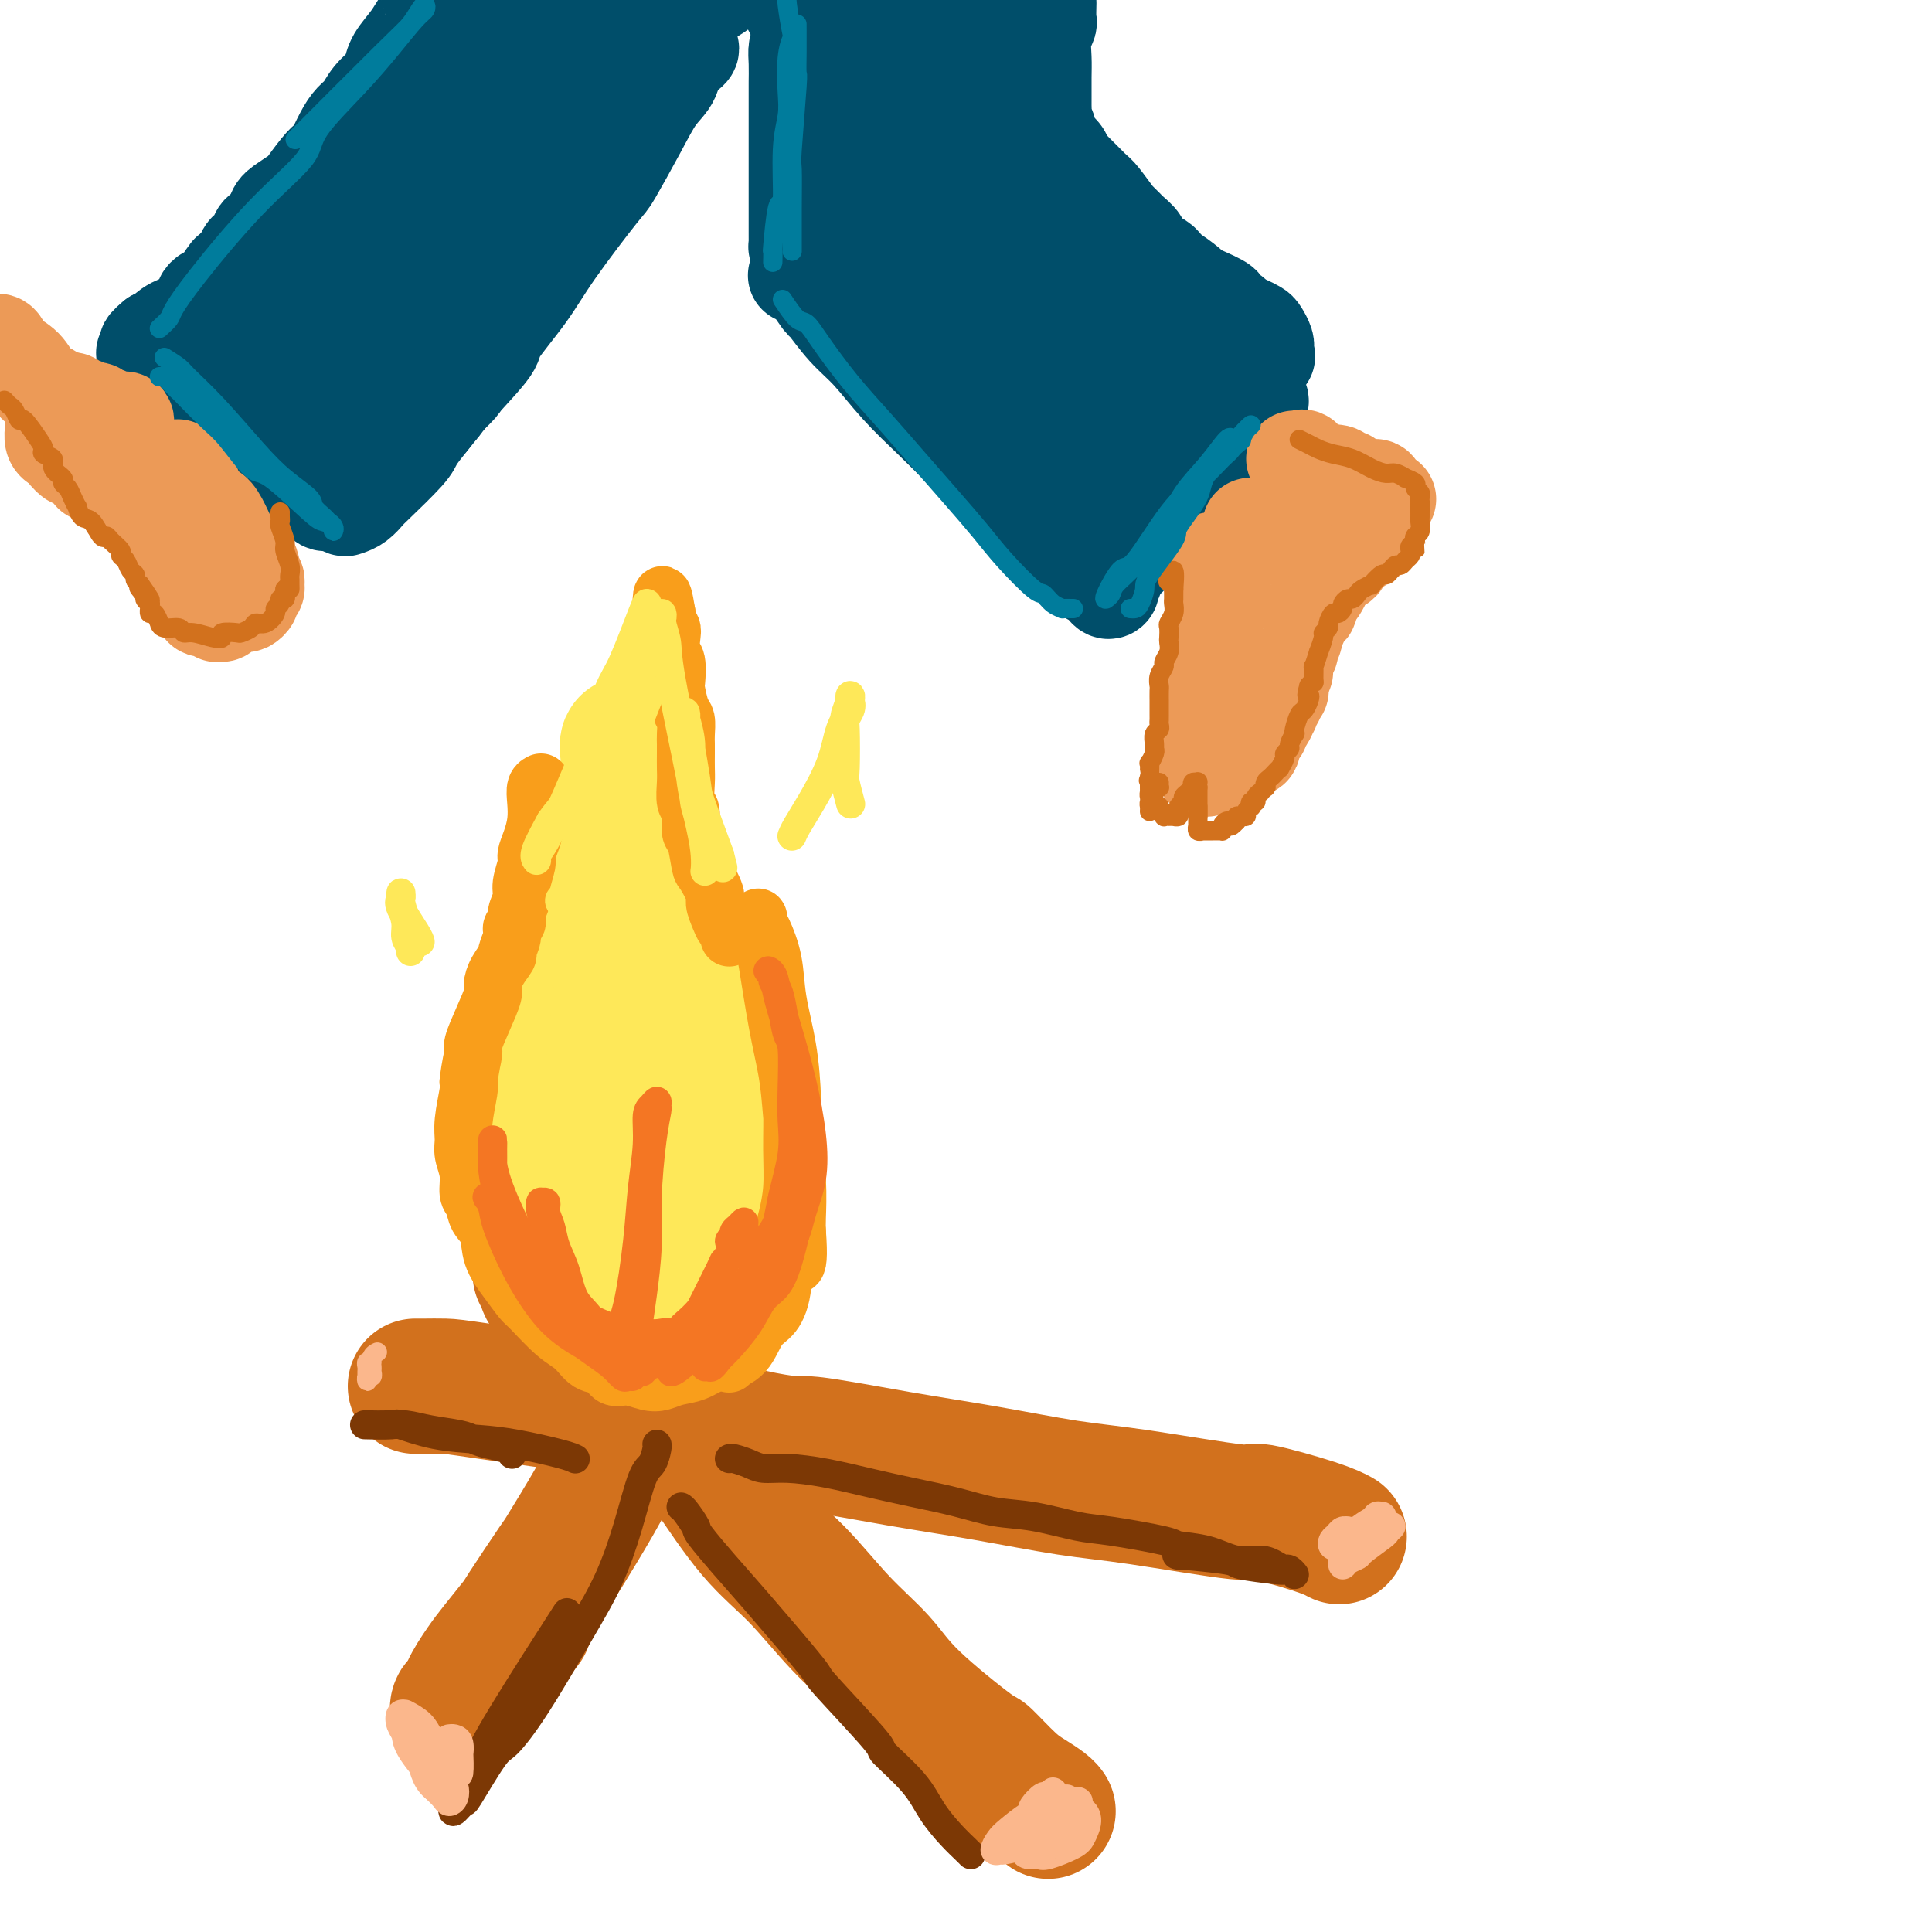 <svg viewBox='0 0 400 400' version='1.1' xmlns='http://www.w3.org/2000/svg' xmlns:xlink='http://www.w3.org/1999/xlink'><g fill='none' stroke='rgb(210,113,29)' stroke-width='28' stroke-linecap='round' stroke-linejoin='round'><path d='M148,269c-0.626,0.144 -1.252,0.288 -2,1c-0.748,0.712 -1.618,1.992 -2,3c-0.382,1.008 -0.277,1.745 -1,3c-0.723,1.255 -2.276,3.029 -3,4c-0.724,0.971 -0.620,1.138 -1,2c-0.380,0.862 -1.245,2.418 -3,6c-1.755,3.582 -4.402,9.190 -6,12c-1.598,2.810 -2.149,2.824 -3,4c-0.851,1.176 -2.004,3.516 -4,7c-1.996,3.484 -4.835,8.112 -6,10c-1.165,1.888 -0.657,1.035 -2,3c-1.343,1.965 -4.538,6.749 -6,9c-1.462,2.251 -1.189,1.970 -2,3c-0.811,1.030 -2.704,3.371 -4,5c-1.296,1.629 -1.995,2.548 -3,4c-1.005,1.452 -2.315,3.439 -3,5c-0.685,1.561 -0.746,2.695 -1,3c-0.254,0.305 -0.700,-0.220 -1,0c-0.300,0.220 -0.454,1.186 0,1c0.454,-0.186 1.517,-1.522 2,-2c0.483,-0.478 0.387,-0.097 1,-1c0.613,-0.903 1.934,-3.089 4,-6c2.066,-2.911 4.876,-6.546 6,-8c1.124,-1.454 0.562,-0.727 0,0'/><path d='M112,264c-0.136,-0.230 -0.271,-0.461 0,0c0.271,0.461 0.949,1.613 1,2c0.051,0.387 -0.525,0.007 2,3c2.525,2.993 8.150,9.358 10,12c1.850,2.642 -0.073,1.559 3,5c3.073,3.441 11.144,11.404 15,15c3.856,3.596 3.497,2.823 5,5c1.503,2.177 4.869,7.304 8,11c3.131,3.696 6.027,5.962 9,9c2.973,3.038 6.022,6.848 9,10c2.978,3.152 5.885,5.645 8,8c2.115,2.355 3.437,4.570 7,8c3.563,3.430 9.368,8.074 12,10c2.632,1.926 2.092,1.133 3,2c0.908,0.867 3.263,3.395 5,5c1.737,1.605 2.857,2.286 4,3c1.143,0.714 2.308,1.462 3,2c0.692,0.538 0.912,0.868 1,1c0.088,0.132 0.044,0.066 0,0'/><path d='M86,287c0.461,0.005 0.922,0.009 2,0c1.078,-0.009 2.773,-0.033 4,0c1.227,0.033 1.986,0.122 8,1c6.014,0.878 17.283,2.546 22,3c4.717,0.454 2.882,-0.304 9,1c6.118,1.304 20.190,4.671 27,6c6.810,1.329 6.358,0.619 10,1c3.642,0.381 11.377,1.851 18,3c6.623,1.149 12.133,1.976 18,3c5.867,1.024 12.092,2.245 17,3c4.908,0.755 8.499,1.043 15,2c6.501,0.957 15.910,2.582 20,3c4.090,0.418 2.859,-0.373 5,0c2.141,0.373 7.653,1.908 11,3c3.347,1.092 4.528,1.741 5,2c0.472,0.259 0.236,0.130 0,0'/></g>
<g fill='none' stroke='rgb(254,232,89)' stroke-width='28' stroke-linecap='round' stroke-linejoin='round'><path d='M121,264c-0.849,-0.395 -1.698,-0.789 -2,-1c-0.302,-0.211 -0.056,-0.238 -1,-1c-0.944,-0.762 -3.079,-2.261 -4,-3c-0.921,-0.739 -0.629,-0.720 -1,-2c-0.371,-1.280 -1.406,-3.859 -2,-5c-0.594,-1.141 -0.748,-0.844 -1,-1c-0.252,-0.156 -0.601,-0.767 -1,-3c-0.399,-2.233 -0.847,-6.090 -1,-9c-0.153,-2.910 -0.013,-4.873 0,-6c0.013,-1.127 -0.103,-1.418 0,-4c0.103,-2.582 0.425,-7.453 1,-11c0.575,-3.547 1.404,-5.769 3,-10c1.596,-4.231 3.958,-10.472 5,-13c1.042,-2.528 0.763,-1.343 2,-4c1.237,-2.657 3.991,-9.155 5,-12c1.009,-2.845 0.274,-2.037 1,-4c0.726,-1.963 2.914,-6.696 4,-9c1.086,-2.304 1.072,-2.178 1,-3c-0.072,-0.822 -0.202,-2.593 0,-4c0.202,-1.407 0.734,-2.449 1,-3c0.266,-0.551 0.264,-0.609 0,-1c-0.264,-0.391 -0.791,-1.115 -1,-1c-0.209,0.115 -0.100,1.070 0,2c0.100,0.930 0.191,1.835 0,3c-0.191,1.165 -0.664,2.588 0,7c0.664,4.412 2.467,11.811 3,15c0.533,3.189 -0.203,2.166 1,5c1.203,2.834 4.344,9.524 6,13c1.656,3.476 1.828,3.738 2,4'/><path d='M142,203c1.768,3.990 2.187,5.466 3,7c0.813,1.534 2.020,3.126 3,7c0.980,3.874 1.732,10.028 2,13c0.268,2.972 0.051,2.761 0,4c-0.051,1.239 0.063,3.929 0,7c-0.063,3.071 -0.303,6.522 -1,10c-0.697,3.478 -1.850,6.983 -3,10c-1.150,3.017 -2.296,5.545 -4,8c-1.704,2.455 -3.965,4.835 -5,6c-1.035,1.165 -0.842,1.113 -2,1c-1.158,-0.113 -3.666,-0.287 -5,-1c-1.334,-0.713 -1.493,-1.964 -2,-5c-0.507,-3.036 -1.362,-7.857 -2,-10c-0.638,-2.143 -1.059,-1.610 -1,-6c0.059,-4.390 0.598,-13.705 1,-20c0.402,-6.295 0.667,-9.571 1,-13c0.333,-3.429 0.734,-7.012 1,-10c0.266,-2.988 0.398,-5.380 1,-7c0.602,-1.620 1.675,-2.467 2,-3c0.325,-0.533 -0.098,-0.753 0,0c0.098,0.753 0.717,2.480 1,4c0.283,1.520 0.230,2.832 1,7c0.770,4.168 2.363,11.191 3,14c0.637,2.809 0.319,1.405 0,0'/></g>
<g fill='none' stroke='rgb(249,158,27)' stroke-width='12' stroke-linecap='round' stroke-linejoin='round'><path d='M151,282c-0.047,0.287 -0.095,0.574 0,0c0.095,-0.574 0.332,-2.008 1,-3c0.668,-0.992 1.765,-1.543 2,-2c0.235,-0.457 -0.393,-0.819 0,-2c0.393,-1.181 1.808,-3.181 3,-5c1.192,-1.819 2.162,-3.459 3,-6c0.838,-2.541 1.546,-5.984 2,-8c0.454,-2.016 0.656,-2.604 1,-4c0.344,-1.396 0.831,-3.599 1,-6c0.169,-2.401 0.019,-5.000 0,-8c-0.019,-3.000 0.094,-6.400 0,-10c-0.094,-3.600 -0.393,-7.398 -1,-11c-0.607,-3.602 -1.521,-7.008 -2,-10c-0.479,-2.992 -0.521,-5.572 -1,-8c-0.479,-2.428 -1.393,-4.705 -2,-6c-0.607,-1.295 -0.907,-1.610 -1,-2c-0.093,-0.390 0.019,-0.856 0,-1c-0.019,-0.144 -0.170,0.034 0,1c0.170,0.966 0.661,2.719 1,4c0.339,1.281 0.525,2.090 1,5c0.475,2.910 1.237,7.920 2,12c0.763,4.080 1.525,7.229 2,10c0.475,2.771 0.663,5.166 1,9c0.337,3.834 0.821,9.109 1,13c0.179,3.891 0.051,6.397 0,8c-0.051,1.603 -0.026,2.301 0,3'/><path d='M165,255c0.823,10.914 -1.118,5.697 -2,5c-0.882,-0.697 -0.705,3.124 -1,6c-0.295,2.876 -1.060,4.807 -2,6c-0.940,1.193 -2.053,1.647 -3,3c-0.947,1.353 -1.727,3.605 -3,5c-1.273,1.395 -3.040,1.932 -4,2c-0.960,0.068 -1.113,-0.335 -2,0c-0.887,0.335 -2.509,1.406 -4,2c-1.491,0.594 -2.850,0.711 -4,1c-1.150,0.289 -2.089,0.750 -3,1c-0.911,0.250 -1.794,0.290 -3,0c-1.206,-0.290 -2.734,-0.910 -4,-1c-1.266,-0.090 -2.269,0.351 -3,0c-0.731,-0.351 -1.190,-1.495 -2,-2c-0.810,-0.505 -1.970,-0.371 -3,-1c-1.030,-0.629 -1.931,-2.022 -3,-3c-1.069,-0.978 -2.308,-1.541 -4,-3c-1.692,-1.459 -3.839,-3.815 -5,-5c-1.161,-1.185 -1.337,-1.198 -2,-2c-0.663,-0.802 -1.812,-2.393 -3,-4c-1.188,-1.607 -2.413,-3.230 -3,-5c-0.587,-1.770 -0.534,-3.687 -1,-5c-0.466,-1.313 -1.449,-2.021 -2,-3c-0.551,-0.979 -0.669,-2.229 -1,-3c-0.331,-0.771 -0.874,-1.064 -1,-2c-0.126,-0.936 0.166,-2.517 0,-4c-0.166,-1.483 -0.790,-2.870 -1,-4c-0.210,-1.130 -0.005,-2.004 0,-3c0.005,-0.996 -0.191,-2.114 0,-4c0.191,-1.886 0.769,-4.539 1,-6c0.231,-1.461 0.116,-1.731 0,-2'/><path d='M97,224c0.405,-3.619 0.917,-5.167 1,-6c0.083,-0.833 -0.263,-0.949 0,-2c0.263,-1.051 1.136,-3.035 2,-5c0.864,-1.965 1.719,-3.911 2,-5c0.281,-1.089 -0.012,-1.320 0,-2c0.012,-0.680 0.328,-1.807 1,-3c0.672,-1.193 1.701,-2.452 2,-3c0.299,-0.548 -0.131,-0.387 0,-1c0.131,-0.613 0.824,-2.002 1,-3c0.176,-0.998 -0.164,-1.606 0,-2c0.164,-0.394 0.833,-0.574 1,-1c0.167,-0.426 -0.166,-1.096 0,-2c0.166,-0.904 0.832,-2.040 1,-3c0.168,-0.960 -0.161,-1.743 0,-3c0.161,-1.257 0.814,-2.986 1,-4c0.186,-1.014 -0.095,-1.311 0,-2c0.095,-0.689 0.565,-1.768 1,-3c0.435,-1.232 0.835,-2.617 1,-4c0.165,-1.383 0.096,-2.762 0,-4c-0.096,-1.238 -0.218,-2.333 0,-3c0.218,-0.667 0.777,-0.905 1,-1c0.223,-0.095 0.112,-0.048 0,0'/><path d='M151,194c-0.025,0.093 -0.049,0.186 0,0c0.049,-0.186 0.173,-0.652 0,-1c-0.173,-0.348 -0.641,-0.577 -1,-1c-0.359,-0.423 -0.607,-1.041 -1,-2c-0.393,-0.959 -0.931,-2.261 -1,-3c-0.069,-0.739 0.331,-0.916 0,-2c-0.331,-1.084 -1.394,-3.075 -2,-4c-0.606,-0.925 -0.755,-0.784 -1,-2c-0.245,-1.216 -0.588,-3.789 -1,-5c-0.412,-1.211 -0.895,-1.062 -1,-2c-0.105,-0.938 0.168,-2.965 0,-4c-0.168,-1.035 -0.777,-1.079 -1,-2c-0.223,-0.921 -0.060,-2.721 0,-4c0.060,-1.279 0.017,-2.038 0,-3c-0.017,-0.962 -0.007,-2.128 0,-3c0.007,-0.872 0.012,-1.449 0,-2c-0.012,-0.551 -0.042,-1.076 0,-2c0.042,-0.924 0.156,-2.247 0,-3c-0.156,-0.753 -0.581,-0.935 -1,-2c-0.419,-1.065 -0.830,-3.013 -1,-4c-0.170,-0.987 -0.097,-1.014 0,-2c0.097,-0.986 0.218,-2.933 0,-4c-0.218,-1.067 -0.776,-1.256 -1,-2c-0.224,-0.744 -0.112,-2.045 0,-3c0.112,-0.955 0.226,-1.565 0,-2c-0.226,-0.435 -0.792,-0.694 -1,-1c-0.208,-0.306 -0.060,-0.659 0,-1c0.060,-0.341 0.030,-0.671 0,-1'/><path d='M138,127c-1.164,-7.336 -1.073,-2.177 -1,0c0.073,2.177 0.127,1.374 0,1c-0.127,-0.374 -0.436,-0.317 -1,1c-0.564,1.317 -1.383,3.893 -3,8c-1.617,4.107 -4.034,9.745 -5,12c-0.966,2.255 -0.483,1.128 0,0'/></g>
<g fill='none' stroke='rgb(244,118,35)' stroke-width='6' stroke-linecap='round' stroke-linejoin='round'><path d='M127,281c-0.123,-0.239 -0.246,-0.477 -1,-1c-0.754,-0.523 -2.140,-1.330 -3,-2c-0.860,-0.670 -1.192,-1.203 -2,-2c-0.808,-0.797 -2.090,-1.857 -4,-5c-1.910,-3.143 -4.449,-8.368 -6,-11c-1.551,-2.632 -2.114,-2.672 -3,-4c-0.886,-1.328 -2.094,-3.944 -3,-6c-0.906,-2.056 -1.511,-3.551 -2,-5c-0.489,-1.449 -0.863,-2.850 -1,-4c-0.137,-1.150 -0.037,-2.049 0,-3c0.037,-0.951 0.011,-1.955 0,-2c-0.011,-0.045 -0.008,0.869 0,2c0.008,1.131 0.021,2.478 0,3c-0.021,0.522 -0.075,0.220 0,1c0.075,0.780 0.280,2.641 1,5c0.720,2.359 1.956,5.215 3,8c1.044,2.785 1.897,5.498 3,8c1.103,2.502 2.456,4.793 4,7c1.544,2.207 3.278,4.328 5,6c1.722,1.672 3.432,2.893 5,4c1.568,1.107 2.992,2.099 4,3c1.008,0.901 1.598,1.709 2,2c0.402,0.291 0.614,0.064 1,0c0.386,-0.064 0.946,0.035 1,0c0.054,-0.035 -0.398,-0.205 -1,-1c-0.602,-0.795 -1.354,-2.214 -2,-3c-0.646,-0.786 -1.184,-0.939 -2,-2c-0.816,-1.061 -1.908,-3.031 -3,-5'/><path d='M123,274c-1.742,-2.537 -3.098,-3.379 -4,-5c-0.902,-1.621 -1.351,-4.022 -2,-6c-0.649,-1.978 -1.498,-3.535 -2,-5c-0.502,-1.465 -0.656,-2.839 -1,-4c-0.344,-1.161 -0.878,-2.109 -1,-3c-0.122,-0.891 0.167,-1.725 0,-2c-0.167,-0.275 -0.791,0.009 -1,0c-0.209,-0.009 -0.003,-0.309 0,0c0.003,0.309 -0.197,1.228 0,2c0.197,0.772 0.792,1.397 1,3c0.208,1.603 0.028,4.185 1,8c0.972,3.815 3.097,8.864 4,11c0.903,2.136 0.584,1.359 1,2c0.416,0.641 1.567,2.699 3,4c1.433,1.301 3.147,1.843 4,2c0.853,0.157 0.844,-0.072 1,-1c0.156,-0.928 0.477,-2.557 1,-4c0.523,-1.443 1.250,-2.701 2,-6c0.750,-3.299 1.524,-8.638 2,-13c0.476,-4.362 0.653,-7.748 1,-11c0.347,-3.252 0.863,-6.370 1,-9c0.137,-2.630 -0.106,-4.771 0,-6c0.106,-1.229 0.562,-1.546 1,-2c0.438,-0.454 0.860,-1.044 1,-1c0.140,0.044 -0.000,0.723 0,1c0.000,0.277 0.141,0.151 0,1c-0.141,0.849 -0.563,2.672 -1,6c-0.437,3.328 -0.890,8.160 -1,12c-0.110,3.840 0.124,6.688 0,10c-0.124,3.312 -0.607,7.089 -1,10c-0.393,2.911 -0.697,4.955 -1,7'/><path d='M132,275c-0.602,8.293 -0.107,5.525 0,5c0.107,-0.525 -0.175,1.191 0,2c0.175,0.809 0.807,0.709 1,1c0.193,0.291 -0.054,0.972 0,1c0.054,0.028 0.409,-0.598 1,-1c0.591,-0.402 1.420,-0.582 2,-1c0.580,-0.418 0.913,-1.075 2,-2c1.087,-0.925 2.928,-2.119 4,-3c1.072,-0.881 1.374,-1.448 3,-3c1.626,-1.552 4.576,-4.087 6,-5c1.424,-0.913 1.322,-0.202 2,-1c0.678,-0.798 2.136,-3.104 3,-5c0.864,-1.896 1.136,-3.381 2,-5c0.864,-1.619 2.322,-3.371 3,-5c0.678,-1.629 0.578,-3.133 1,-5c0.422,-1.867 1.366,-4.097 2,-6c0.634,-1.903 0.958,-3.481 1,-5c0.042,-1.519 -0.199,-2.980 0,-4c0.199,-1.020 0.838,-1.600 1,-2c0.162,-0.400 -0.153,-0.620 0,-1c0.153,-0.380 0.776,-0.919 1,-1c0.224,-0.081 0.051,0.297 0,1c-0.051,0.703 0.020,1.732 0,4c-0.020,2.268 -0.130,5.774 0,7c0.130,1.226 0.500,0.171 0,3c-0.500,2.829 -1.870,9.542 -3,14c-1.130,4.458 -2.018,6.661 -3,8c-0.982,1.339 -2.057,1.812 -3,3c-0.943,1.188 -1.754,3.089 -3,5c-1.246,1.911 -2.927,3.832 -4,5c-1.073,1.168 -1.536,1.584 -2,2'/><path d='M149,281c-2.697,3.702 -1.940,1.458 -2,1c-0.060,-0.458 -0.937,0.870 -1,1c-0.063,0.130 0.687,-0.940 1,-1c0.313,-0.060 0.188,0.888 1,-1c0.812,-1.888 2.559,-6.612 4,-9c1.441,-2.388 2.576,-2.440 3,-3c0.424,-0.560 0.138,-1.628 1,-4c0.862,-2.372 2.872,-6.048 4,-9c1.128,-2.952 1.375,-5.180 2,-8c0.625,-2.820 1.629,-6.234 2,-9c0.371,-2.766 0.111,-4.886 0,-7c-0.111,-2.114 -0.071,-4.222 0,-7c0.071,-2.778 0.173,-6.226 0,-8c-0.173,-1.774 -0.619,-1.876 -1,-3c-0.381,-1.124 -0.695,-3.272 -1,-5c-0.305,-1.728 -0.600,-3.036 -1,-4c-0.400,-0.964 -0.903,-1.582 -1,-2c-0.097,-0.418 0.214,-0.634 0,-1c-0.214,-0.366 -0.952,-0.882 -1,-1c-0.048,-0.118 0.593,0.163 1,1c0.407,0.837 0.580,2.231 1,4c0.420,1.769 1.087,3.914 2,7c0.913,3.086 2.073,7.112 3,11c0.927,3.888 1.620,7.637 2,11c0.380,3.363 0.445,6.342 0,9c-0.445,2.658 -1.402,4.997 -2,7c-0.598,2.003 -0.837,3.669 -2,6c-1.163,2.331 -3.250,5.326 -5,8c-1.750,2.674 -3.163,5.028 -5,7c-1.837,1.972 -4.096,3.564 -6,5c-1.904,1.436 -3.452,2.718 -5,4'/><path d='M143,281c-3.384,3.144 -3.844,3.003 -4,3c-0.156,-0.003 -0.009,0.131 0,0c0.009,-0.131 -0.119,-0.526 0,-1c0.119,-0.474 0.484,-1.026 1,-2c0.516,-0.974 1.182,-2.370 3,-6c1.818,-3.630 4.789,-9.494 6,-12c1.211,-2.506 0.664,-1.653 1,-2c0.336,-0.347 1.555,-1.893 2,-3c0.445,-1.107 0.114,-1.774 0,-2c-0.114,-0.226 -0.013,-0.012 0,0c0.013,0.012 -0.063,-0.178 0,0c0.063,0.178 0.265,0.724 0,1c-0.265,0.276 -0.996,0.282 -1,0c-0.004,-0.282 0.721,-0.850 1,-1c0.279,-0.150 0.113,0.120 0,0c-0.113,-0.120 -0.171,-0.630 0,-1c0.171,-0.370 0.573,-0.600 1,-1c0.427,-0.400 0.880,-0.968 1,-1c0.120,-0.032 -0.092,0.473 0,1c0.092,0.527 0.487,1.076 0,2c-0.487,0.924 -1.857,2.222 -3,4c-1.143,1.778 -2.060,4.035 -3,6c-0.940,1.965 -1.902,3.637 -3,5c-1.098,1.363 -2.332,2.418 -3,3c-0.668,0.582 -0.770,0.692 -1,1c-0.230,0.308 -0.587,0.815 -1,1c-0.413,0.185 -0.880,0.050 -1,0c-0.120,-0.050 0.109,-0.014 0,0c-0.109,0.014 -0.554,0.007 -1,0'/><path d='M138,276c-1.056,0.778 -0.195,0.225 0,0c0.195,-0.225 -0.277,-0.120 -1,0c-0.723,0.120 -1.696,0.257 -3,0c-1.304,-0.257 -2.939,-0.906 -4,-1c-1.061,-0.094 -1.550,0.367 -3,0c-1.450,-0.367 -3.862,-1.564 -5,-2c-1.138,-0.436 -1.001,-0.112 -2,-1c-0.999,-0.888 -3.132,-2.987 -5,-5c-1.868,-2.013 -3.470,-3.941 -5,-6c-1.530,-2.059 -2.988,-4.250 -4,-6c-1.012,-1.750 -1.579,-3.059 -2,-4c-0.421,-0.941 -0.698,-1.515 -1,-2c-0.302,-0.485 -0.630,-0.882 -1,-1c-0.370,-0.118 -0.782,0.044 -1,0c-0.218,-0.044 -0.243,-0.295 0,0c0.243,0.295 0.754,1.134 1,2c0.246,0.866 0.226,1.758 1,4c0.774,2.242 2.343,5.834 4,9c1.657,3.166 3.404,5.906 5,8c1.596,2.094 3.041,3.542 5,5c1.959,1.458 4.432,2.927 7,4c2.568,1.073 5.230,1.750 7,2c1.770,0.250 2.649,0.071 3,0c0.351,-0.071 0.176,-0.036 0,0'/></g>
<g fill='none' stroke='rgb(254,232,89)' stroke-width='6' stroke-linecap='round' stroke-linejoin='round'><path d='M138,138c-0.278,0.258 -0.556,0.517 -1,1c-0.444,0.483 -1.054,1.191 -3,6c-1.946,4.809 -5.229,13.720 -7,18c-1.771,4.280 -2.031,3.928 -3,6c-0.969,2.072 -2.647,6.566 -4,10c-1.353,3.434 -2.379,5.806 -3,7c-0.621,1.194 -0.835,1.209 -1,1c-0.165,-0.209 -0.281,-0.640 0,-1c0.281,-0.360 0.961,-0.647 2,-4c1.039,-3.353 2.439,-9.773 3,-13c0.561,-3.227 0.283,-3.262 1,-6c0.717,-2.738 2.431,-8.180 4,-12c1.569,-3.820 2.995,-6.018 4,-9c1.005,-2.982 1.590,-6.748 2,-9c0.410,-2.252 0.647,-2.990 1,-4c0.353,-1.010 0.822,-2.293 1,-3c0.178,-0.707 0.063,-0.839 0,-1c-0.063,-0.161 -0.075,-0.353 -1,2c-0.925,2.353 -2.763,7.250 -4,10c-1.237,2.750 -1.873,3.353 -3,6c-1.127,2.647 -2.746,7.337 -5,13c-2.254,5.663 -5.142,12.299 -7,16c-1.858,3.701 -2.686,4.467 -3,5c-0.314,0.533 -0.115,0.834 0,1c0.115,0.166 0.146,0.199 0,0c-0.146,-0.199 -0.470,-0.628 0,-2c0.470,-1.372 1.735,-3.686 3,-6'/><path d='M114,170c1.359,-2.085 3.257,-3.797 6,-8c2.743,-4.203 6.331,-10.899 8,-14c1.669,-3.101 1.417,-2.609 2,-4c0.583,-1.391 1.999,-4.665 3,-7c1.001,-2.335 1.588,-3.732 2,-5c0.412,-1.268 0.650,-2.408 1,-3c0.350,-0.592 0.812,-0.635 1,-1c0.188,-0.365 0.104,-1.053 0,-1c-0.104,0.053 -0.226,0.849 0,2c0.226,1.151 0.800,2.659 1,4c0.200,1.341 0.025,2.514 1,8c0.975,5.486 3.098,15.286 4,20c0.902,4.714 0.582,4.341 1,6c0.418,1.659 1.574,5.348 2,8c0.426,2.652 0.120,4.266 0,5c-0.120,0.734 -0.056,0.589 0,0c0.056,-0.589 0.102,-1.623 0,-3c-0.102,-1.377 -0.352,-3.099 -1,-6c-0.648,-2.901 -1.692,-6.981 -2,-10c-0.308,-3.019 0.121,-4.977 0,-7c-0.121,-2.023 -0.792,-4.112 -1,-5c-0.208,-0.888 0.046,-0.575 0,-1c-0.046,-0.425 -0.394,-1.588 0,1c0.394,2.588 1.529,8.928 2,12c0.471,3.072 0.277,2.878 1,5c0.723,2.122 2.361,6.561 4,11'/><path d='M149,177c1.167,4.667 0.583,2.333 0,0'/><path d='M176,166c0.113,0.422 0.225,0.844 0,0c-0.225,-0.844 -0.789,-2.954 -1,-4c-0.211,-1.046 -0.071,-1.027 0,-3c0.071,-1.973 0.071,-5.938 0,-8c-0.071,-2.062 -0.213,-2.222 0,-3c0.213,-0.778 0.783,-2.174 1,-3c0.217,-0.826 0.082,-1.081 0,-1c-0.082,0.081 -0.111,0.499 0,1c0.111,0.501 0.363,1.086 0,2c-0.363,0.914 -1.341,2.158 -2,4c-0.659,1.842 -1.000,4.284 -2,7c-1.000,2.716 -2.660,5.707 -4,8c-1.340,2.293 -2.361,3.886 -3,5c-0.639,1.114 -0.897,1.747 -1,2c-0.103,0.253 -0.052,0.127 0,0'/><path d='M85,197c0.121,-0.259 0.243,-0.518 0,-1c-0.243,-0.482 -0.850,-1.188 -1,-2c-0.150,-0.812 0.157,-1.731 0,-3c-0.157,-1.269 -0.777,-2.887 -1,-4c-0.223,-1.113 -0.049,-1.721 0,-2c0.049,-0.279 -0.025,-0.229 0,0c0.025,0.229 0.150,0.636 0,1c-0.150,0.364 -0.576,0.685 0,2c0.576,1.315 2.155,3.623 3,5c0.845,1.377 0.956,1.822 1,2c0.044,0.178 0.022,0.089 0,0'/></g>
<g fill='none' stroke='rgb(124,56,5)' stroke-width='6' stroke-linecap='round' stroke-linejoin='round'><path d='M106,301c0.013,0.089 0.025,0.179 0,0c-0.025,-0.179 -0.088,-0.625 -1,-1c-0.912,-0.375 -2.673,-0.679 -4,-1c-1.327,-0.321 -2.220,-0.660 -3,-1c-0.780,-0.340 -1.445,-0.679 -3,-1c-1.555,-0.321 -3.999,-0.622 -6,-1c-2.001,-0.378 -3.560,-0.834 -5,-1c-1.440,-0.166 -2.760,-0.044 -4,0c-1.240,0.044 -2.400,0.010 -3,0c-0.600,-0.010 -0.639,0.004 -1,0c-0.361,-0.004 -1.043,-0.026 0,0c1.043,0.026 3.810,0.100 5,0c1.190,-0.100 0.801,-0.374 2,0c1.199,0.374 3.985,1.396 7,2c3.015,0.604 6.258,0.789 9,1c2.742,0.211 4.982,0.448 8,1c3.018,0.552 6.812,1.418 9,2c2.188,0.582 2.768,0.881 3,1c0.232,0.119 0.116,0.060 0,0'/><path d='M136,299c0.071,0.112 0.141,0.224 0,1c-0.141,0.776 -0.494,2.215 -1,3c-0.506,0.785 -1.165,0.917 -2,3c-0.835,2.083 -1.845,6.117 -3,10c-1.155,3.883 -2.456,7.614 -4,11c-1.544,3.386 -3.332,6.425 -6,11c-2.668,4.575 -6.215,10.684 -9,15c-2.785,4.316 -4.806,6.839 -6,8c-1.194,1.161 -1.560,0.959 -3,3c-1.440,2.041 -3.954,6.323 -5,8c-1.046,1.677 -0.626,0.748 -1,1c-0.374,0.252 -1.543,1.685 -2,2c-0.457,0.315 -0.201,-0.486 0,-1c0.201,-0.514 0.347,-0.740 1,-2c0.653,-1.260 1.814,-3.554 3,-6c1.186,-2.446 2.396,-5.043 6,-11c3.604,-5.957 9.601,-15.273 12,-19c2.399,-3.727 1.199,-1.863 0,0'/><path d='M141,312c0.195,0.105 0.389,0.210 1,1c0.611,0.790 1.637,2.266 2,3c0.363,0.734 0.063,0.726 1,2c0.937,1.274 3.111,3.831 5,6c1.889,2.169 3.492,3.949 7,8c3.508,4.051 8.921,10.371 11,13c2.079,2.629 0.824,1.566 3,4c2.176,2.434 7.783,8.363 10,11c2.217,2.637 1.046,1.981 2,3c0.954,1.019 4.035,3.713 6,6c1.965,2.287 2.814,4.168 4,6c1.186,1.832 2.710,3.615 4,5c1.290,1.385 2.347,2.373 3,3c0.653,0.627 0.901,0.893 1,1c0.099,0.107 0.050,0.053 0,0'/><path d='M151,302c0.147,-0.082 0.293,-0.163 1,0c0.707,0.163 1.974,0.571 3,1c1.026,0.429 1.811,0.877 3,1c1.189,0.123 2.783,-0.081 5,0c2.217,0.081 5.055,0.445 8,1c2.945,0.555 5.995,1.299 9,2c3.005,0.701 5.966,1.358 9,2c3.034,0.642 6.142,1.270 9,2c2.858,0.730 5.467,1.561 8,2c2.533,0.439 4.989,0.485 8,1c3.011,0.515 6.576,1.499 9,2c2.424,0.501 3.708,0.520 7,1c3.292,0.480 8.593,1.420 11,2c2.407,0.580 1.918,0.799 3,1c1.082,0.201 3.733,0.384 6,1c2.267,0.616 4.151,1.666 6,2c1.849,0.334 3.663,-0.049 5,0c1.337,0.049 2.198,0.531 3,1c0.802,0.469 1.546,0.924 2,1c0.454,0.076 0.618,-0.228 1,0c0.382,0.228 0.980,0.986 1,1c0.020,0.014 -0.540,-0.717 -1,-1c-0.460,-0.283 -0.822,-0.118 -1,0c-0.178,0.118 -0.174,0.189 -2,0c-1.826,-0.189 -5.484,-0.639 -7,-1c-1.516,-0.361 -0.891,-0.633 -3,-1c-2.109,-0.367 -6.952,-0.830 -9,-1c-2.048,-0.170 -1.299,-0.049 -1,0c0.299,0.049 0.150,0.024 0,0'/></g>
<g fill='none' stroke='rgb(251,183,140)' stroke-width='6' stroke-linecap='round' stroke-linejoin='round'><path d='M93,360c0.310,-0.043 0.619,-0.087 1,0c0.381,0.087 0.832,0.304 1,1c0.168,0.696 0.052,1.869 0,2c-0.052,0.131 -0.041,-0.782 0,0c0.041,0.782 0.112,3.257 0,4c-0.112,0.743 -0.409,-0.248 -1,0c-0.591,0.248 -1.478,1.735 -2,2c-0.522,0.265 -0.679,-0.691 -1,-1c-0.321,-0.309 -0.805,0.029 -2,-1c-1.195,-1.029 -3.100,-3.424 -4,-5c-0.900,-1.576 -0.794,-2.333 -1,-3c-0.206,-0.667 -0.725,-1.246 -1,-2c-0.275,-0.754 -0.306,-1.685 0,-2c0.306,-0.315 0.949,-0.015 1,0c0.051,0.015 -0.491,-0.256 0,0c0.491,0.256 2.016,1.037 3,2c0.984,0.963 1.427,2.107 2,3c0.573,0.893 1.275,1.536 2,3c0.725,1.464 1.474,3.749 2,5c0.526,1.251 0.829,1.468 1,2c0.171,0.532 0.211,1.380 0,2c-0.211,0.620 -0.672,1.013 -1,1c-0.328,-0.013 -0.522,-0.432 -1,-1c-0.478,-0.568 -1.239,-1.284 -2,-2'/><path d='M90,370c-1.023,-0.815 -1.580,-1.853 -2,-3c-0.420,-1.147 -0.702,-2.403 -1,-3c-0.298,-0.597 -0.613,-0.534 -1,-1c-0.387,-0.466 -0.847,-1.460 -1,-2c-0.153,-0.540 0.001,-0.624 0,-1c-0.001,-0.376 -0.158,-1.043 0,-1c0.158,0.043 0.630,0.795 1,1c0.370,0.205 0.638,-0.137 1,0c0.362,0.137 0.818,0.753 1,1c0.182,0.247 0.091,0.123 0,0'/><path d='M214,375c-0.205,-0.186 -0.410,-0.373 0,-1c0.410,-0.627 1.434,-1.696 2,-2c0.566,-0.304 0.674,0.157 1,0c0.326,-0.157 0.869,-0.932 1,-1c0.131,-0.068 -0.150,0.572 0,1c0.150,0.428 0.730,0.644 1,1c0.270,0.356 0.230,0.852 0,2c-0.230,1.148 -0.650,2.946 -1,4c-0.350,1.054 -0.632,1.362 -1,2c-0.368,0.638 -0.824,1.605 -1,2c-0.176,0.395 -0.072,0.219 0,0c0.072,-0.219 0.113,-0.479 0,-1c-0.113,-0.521 -0.378,-1.302 0,-2c0.378,-0.698 1.400,-1.313 2,-2c0.600,-0.687 0.778,-1.447 1,-2c0.222,-0.553 0.487,-0.898 1,-1c0.513,-0.102 1.273,0.041 2,0c0.727,-0.041 1.421,-0.266 2,0c0.579,0.266 1.043,1.024 1,2c-0.043,0.976 -0.592,2.171 -1,3c-0.408,0.829 -0.673,1.293 -2,2c-1.327,0.707 -3.716,1.659 -5,2c-1.284,0.341 -1.463,0.071 -2,0c-0.537,-0.071 -1.431,0.056 -2,0c-0.569,-0.056 -0.813,-0.294 -1,-1c-0.187,-0.706 -0.318,-1.880 0,-3c0.318,-1.120 1.086,-2.186 2,-3c0.914,-0.814 1.976,-1.375 3,-2c1.024,-0.625 2.012,-1.312 3,-2'/><path d='M220,373c1.344,-1.081 0.702,-0.283 1,0c0.298,0.283 1.534,0.050 2,0c0.466,-0.050 0.163,0.081 0,0c-0.163,-0.081 -0.186,-0.376 -2,1c-1.814,1.376 -5.419,4.423 -7,6c-1.581,1.577 -1.139,1.684 -2,2c-0.861,0.316 -3.025,0.840 -4,1c-0.975,0.160 -0.760,-0.045 -1,0c-0.240,0.045 -0.935,0.339 -1,0c-0.065,-0.339 0.501,-1.310 1,-2c0.499,-0.690 0.930,-1.100 2,-2c1.070,-0.900 2.780,-2.291 4,-3c1.220,-0.709 1.951,-0.736 3,-1c1.049,-0.264 2.416,-0.765 3,-1c0.584,-0.235 0.387,-0.203 1,0c0.613,0.203 2.038,0.577 2,1c-0.038,0.423 -1.538,0.895 -2,1c-0.462,0.105 0.115,-0.158 0,0c-0.115,0.158 -0.920,0.736 -1,1c-0.080,0.264 0.566,0.215 1,0c0.434,-0.215 0.655,-0.596 1,-1c0.345,-0.404 0.813,-0.830 1,-1c0.187,-0.170 0.094,-0.085 0,0'/><path d='M288,316c-0.426,0.394 -0.853,0.788 -1,1c-0.147,0.212 -0.015,0.243 -1,1c-0.985,0.757 -3.087,2.242 -4,3c-0.913,0.758 -0.636,0.790 -1,1c-0.364,0.210 -1.368,0.597 -2,1c-0.632,0.403 -0.893,0.820 -1,1c-0.107,0.180 -0.062,0.122 0,0c0.062,-0.122 0.140,-0.310 0,-1c-0.140,-0.690 -0.497,-1.884 0,-3c0.497,-1.116 1.847,-2.155 3,-3c1.153,-0.845 2.109,-1.496 3,-2c0.891,-0.504 1.717,-0.861 2,-1c0.283,-0.139 0.023,-0.058 0,0c-0.023,0.058 0.191,0.095 0,0c-0.191,-0.095 -0.786,-0.323 -1,0c-0.214,0.323 -0.046,1.197 -1,2c-0.954,0.803 -3.030,1.537 -4,2c-0.970,0.463 -0.835,0.657 -1,1c-0.165,0.343 -0.630,0.835 -1,1c-0.370,0.165 -0.646,0.002 -1,0c-0.354,-0.002 -0.785,0.157 -1,0c-0.215,-0.157 -0.215,-0.631 0,-1c0.215,-0.369 0.646,-0.635 1,-1c0.354,-0.365 0.631,-0.830 1,-1c0.369,-0.170 0.830,-0.046 1,0c0.170,0.046 0.049,0.013 0,0c-0.049,-0.013 -0.024,-0.007 0,0'/><path d='M279,317c0.156,-0.244 0.044,0.644 0,1c-0.044,0.356 -0.022,0.178 0,0'/></g>
<g fill='none' stroke='rgb(0,78,106)' stroke-width='20' stroke-linecap='round' stroke-linejoin='round'><path d='M166,8c-0.423,0.628 -0.845,1.257 -1,2c-0.155,0.743 -0.041,1.601 0,3c0.041,1.399 0.011,3.340 0,4c-0.011,0.660 -0.003,0.038 0,1c0.003,0.962 0.001,3.506 0,5c-0.001,1.494 -0.000,1.936 0,3c0.000,1.064 0.000,2.750 0,4c-0.000,1.250 -0.000,2.065 0,3c0.000,0.935 0.000,1.990 0,3c-0.000,1.010 0.000,1.976 0,3c-0.000,1.024 -0.000,2.106 0,3c0.000,0.894 0.000,1.602 0,2c-0.000,0.398 -0.000,0.488 0,1c0.000,0.512 0.000,1.447 0,2c-0.000,0.553 -0.001,0.722 0,1c0.001,0.278 0.003,0.663 0,1c-0.003,0.337 -0.011,0.626 0,1c0.011,0.374 0.041,0.831 0,1c-0.041,0.169 -0.155,0.048 0,0c0.155,-0.048 0.577,-0.024 1,0'/><path d='M166,51c0.228,6.928 0.798,2.749 1,1c0.202,-1.749 0.035,-1.066 1,0c0.965,1.066 3.064,2.515 4,3c0.936,0.485 0.711,0.004 1,0c0.289,-0.004 1.091,0.468 2,1c0.909,0.532 1.924,1.124 3,2c1.076,0.876 2.214,2.037 3,3c0.786,0.963 1.222,1.727 2,3c0.778,1.273 1.898,3.056 3,4c1.102,0.944 2.184,1.048 3,2c0.816,0.952 1.364,2.753 2,4c0.636,1.247 1.358,1.939 2,3c0.642,1.061 1.203,2.491 2,4c0.797,1.509 1.830,3.099 3,5c1.170,1.901 2.477,4.115 3,5c0.523,0.885 0.261,0.443 0,0'/><path d='M217,1c0.008,-0.327 0.016,-0.654 0,0c-0.016,0.654 -0.057,2.288 0,3c0.057,0.712 0.211,0.502 0,1c-0.211,0.498 -0.789,1.705 -1,3c-0.211,1.295 -0.056,2.680 0,4c0.056,1.320 0.014,2.577 0,4c-0.014,1.423 0.000,3.014 0,4c-0.000,0.986 -0.015,1.367 0,2c0.015,0.633 0.061,1.519 0,2c-0.061,0.481 -0.229,0.558 0,1c0.229,0.442 0.854,1.250 1,2c0.146,0.750 -0.186,1.444 0,2c0.186,0.556 0.891,0.976 1,1c0.109,0.024 -0.377,-0.347 0,0c0.377,0.347 1.619,1.413 2,2c0.381,0.587 -0.097,0.693 0,1c0.097,0.307 0.771,0.813 2,2c1.229,1.187 3.014,3.056 4,4c0.986,0.944 1.171,0.963 2,2c0.829,1.037 2.300,3.093 3,4c0.700,0.907 0.629,0.667 1,1c0.371,0.333 1.185,1.241 2,2c0.815,0.759 1.633,1.369 2,2c0.367,0.631 0.284,1.283 1,2c0.716,0.717 2.231,1.501 3,2c0.769,0.499 0.791,0.714 1,1c0.209,0.286 0.604,0.643 1,1'/><path d='M242,56c3.770,4.141 1.194,1.495 1,1c-0.194,-0.495 1.995,1.163 3,2c1.005,0.837 0.826,0.854 1,1c0.174,0.146 0.700,0.420 2,1c1.300,0.580 3.373,1.465 4,2c0.627,0.535 -0.193,0.721 0,1c0.193,0.279 1.399,0.651 2,1c0.601,0.349 0.595,0.675 1,1c0.405,0.325 1.219,0.651 2,1c0.781,0.349 1.530,0.723 2,1c0.470,0.277 0.661,0.457 1,1c0.339,0.543 0.826,1.449 1,2c0.174,0.551 0.036,0.746 0,1c-0.036,0.254 0.031,0.568 0,1c-0.031,0.432 -0.158,0.984 0,1c0.158,0.016 0.603,-0.504 0,0c-0.603,0.504 -2.254,2.031 -3,3c-0.746,0.969 -0.588,1.380 -1,2c-0.412,0.620 -1.394,1.449 -2,2c-0.606,0.551 -0.837,0.823 -2,2c-1.163,1.177 -3.259,3.259 -5,5c-1.741,1.741 -3.128,3.142 -4,4c-0.872,0.858 -1.229,1.173 -2,2c-0.771,0.827 -1.954,2.166 -3,3c-1.046,0.834 -1.954,1.162 -3,2c-1.046,0.838 -2.230,2.185 -3,3c-0.770,0.815 -1.126,1.097 -2,2c-0.874,0.903 -2.265,2.428 -3,3c-0.735,0.572 -0.813,0.193 -1,0c-0.187,-0.193 -0.482,-0.198 -1,0c-0.518,0.198 -1.259,0.599 -2,1'/><path d='M225,108c-2.512,1.433 -1.292,-0.483 -1,-1c0.292,-0.517 -0.344,0.367 -1,0c-0.656,-0.367 -1.330,-1.984 -2,-3c-0.670,-1.016 -1.334,-1.431 -2,-2c-0.666,-0.569 -1.333,-1.292 -2,-2c-0.667,-0.708 -1.333,-1.400 -2,-2c-0.667,-0.600 -1.335,-1.106 -2,-2c-0.665,-0.894 -1.327,-2.175 -2,-3c-0.673,-0.825 -1.359,-1.194 -2,-2c-0.641,-0.806 -1.238,-2.050 -2,-3c-0.762,-0.950 -1.688,-1.605 -2,-2c-0.312,-0.395 -0.009,-0.531 0,-1c0.009,-0.469 -0.274,-1.271 0,-2c0.274,-0.729 1.107,-1.386 2,-2c0.893,-0.614 1.847,-1.184 3,-2c1.153,-0.816 2.507,-1.880 5,-3c2.493,-1.120 6.126,-2.298 9,-3c2.874,-0.702 4.988,-0.927 6,-1c1.012,-0.073 0.920,0.005 1,0c0.080,-0.005 0.332,-0.093 1,0c0.668,0.093 1.753,0.367 2,1c0.247,0.633 -0.343,1.626 -1,3c-0.657,1.374 -1.382,3.131 -2,4c-0.618,0.869 -1.129,0.850 -2,2c-0.871,1.150 -2.102,3.468 -3,5c-0.898,1.532 -1.463,2.280 -2,3c-0.537,0.720 -1.047,1.414 -1,2c0.047,0.586 0.652,1.064 1,1c0.348,-0.064 0.440,-0.671 1,-1c0.560,-0.329 1.589,-0.380 3,-1c1.411,-0.620 3.206,-1.810 5,-3'/><path d='M233,88c2.070,-1.405 2.745,-2.417 4,-3c1.255,-0.583 3.091,-0.736 4,-1c0.909,-0.264 0.891,-0.638 1,-1c0.109,-0.362 0.345,-0.711 0,0c-0.345,0.711 -1.272,2.482 -2,3c-0.728,0.518 -1.258,-0.218 -2,0c-0.742,0.218 -1.695,1.391 -3,2c-1.305,0.609 -2.961,0.653 -5,1c-2.039,0.347 -4.460,0.996 -6,1c-1.540,0.004 -2.200,-0.637 -3,-1c-0.800,-0.363 -1.742,-0.448 -3,-1c-1.258,-0.552 -2.833,-1.570 -4,-3c-1.167,-1.430 -1.926,-3.273 -3,-5c-1.074,-1.727 -2.465,-3.339 -4,-5c-1.535,-1.661 -3.216,-3.371 -5,-6c-1.784,-2.629 -3.673,-6.176 -5,-8c-1.327,-1.824 -2.093,-1.925 -3,-3c-0.907,-1.075 -1.955,-3.124 -3,-5c-1.045,-1.876 -2.088,-3.579 -3,-5c-0.912,-1.421 -1.694,-2.560 -3,-6c-1.306,-3.440 -3.135,-9.180 -4,-12c-0.865,-2.820 -0.765,-2.719 -1,-4c-0.235,-1.281 -0.805,-3.944 -1,-6c-0.195,-2.056 -0.014,-3.504 0,-5c0.014,-1.496 -0.139,-3.040 0,-4c0.139,-0.960 0.569,-1.337 1,-2c0.431,-0.663 0.861,-1.611 1,-2c0.139,-0.389 -0.014,-0.218 0,0c0.014,0.218 0.196,0.482 0,1c-0.196,0.518 -0.770,1.291 -1,2c-0.230,0.709 -0.115,1.355 0,2'/><path d='M180,12c-0.514,1.358 -1.300,2.251 -2,4c-0.700,1.749 -1.316,4.352 -2,6c-0.684,1.648 -1.438,2.341 -2,3c-0.562,0.659 -0.931,1.284 -1,2c-0.069,0.716 0.164,1.524 0,2c-0.164,0.476 -0.724,0.620 -1,0c-0.276,-0.620 -0.267,-2.006 0,-3c0.267,-0.994 0.793,-1.597 1,-2c0.207,-0.403 0.097,-0.606 0,-2c-0.097,-1.394 -0.179,-3.979 0,-6c0.179,-2.021 0.620,-3.476 1,-5c0.380,-1.524 0.698,-3.116 1,-4c0.302,-0.884 0.589,-1.062 1,-2c0.411,-0.938 0.948,-2.638 1,-3c0.052,-0.362 -0.379,0.613 0,1c0.379,0.387 1.569,0.184 2,2c0.431,1.816 0.104,5.649 0,8c-0.104,2.351 0.014,3.219 0,6c-0.014,2.781 -0.159,7.476 0,11c0.159,3.524 0.623,5.878 1,8c0.377,2.122 0.665,4.012 1,5c0.335,0.988 0.715,1.073 1,1c0.285,-0.073 0.476,-0.303 1,-1c0.524,-0.697 1.382,-1.859 2,-4c0.618,-2.141 0.996,-5.259 2,-9c1.004,-3.741 2.633,-8.103 4,-12c1.367,-3.897 2.471,-7.329 3,-10c0.529,-2.671 0.482,-4.582 1,-6c0.518,-1.418 1.601,-2.343 2,-3c0.399,-0.657 0.114,-1.045 0,-1c-0.114,0.045 -0.057,0.522 0,1'/><path d='M197,-1c2.454,-6.668 0.590,-1.336 0,2c-0.590,3.336 0.094,4.678 0,9c-0.094,4.322 -0.967,11.624 -1,17c-0.033,5.376 0.774,8.828 1,12c0.226,3.172 -0.129,6.066 0,8c0.129,1.934 0.741,2.910 1,3c0.259,0.090 0.164,-0.705 0,-1c-0.164,-0.295 -0.398,-0.089 0,-2c0.398,-1.911 1.427,-5.938 2,-10c0.573,-4.062 0.689,-8.157 1,-13c0.311,-4.843 0.815,-10.433 1,-13c0.185,-2.567 0.051,-2.109 0,-2c-0.051,0.109 -0.017,-0.129 0,-1c0.017,-0.871 0.018,-2.375 0,0c-0.018,2.375 -0.056,8.629 0,11c0.056,2.371 0.204,0.858 1,6c0.796,5.142 2.238,16.940 3,22c0.762,5.060 0.842,3.383 1,4c0.158,0.617 0.392,3.529 1,5c0.608,1.471 1.588,1.501 2,1c0.412,-0.501 0.254,-1.535 0,-3c-0.254,-1.465 -0.603,-3.362 -1,-6c-0.397,-2.638 -0.840,-6.016 -1,-9c-0.160,-2.984 -0.036,-5.574 0,-7c0.036,-1.426 -0.018,-1.688 0,-2c0.018,-0.312 0.106,-0.675 0,0c-0.106,0.675 -0.407,2.388 0,5c0.407,2.612 1.521,6.123 2,10c0.479,3.877 0.321,8.121 1,13c0.679,4.879 2.194,10.394 3,13c0.806,2.606 0.903,2.303 1,2'/><path d='M215,73c1.311,6.526 1.087,2.340 1,0c-0.087,-2.340 -0.037,-2.834 0,-4c0.037,-1.166 0.063,-3.005 0,-5c-0.063,-1.995 -0.213,-4.148 0,-5c0.213,-0.852 0.789,-0.405 1,0c0.211,0.405 0.057,0.766 0,1c-0.057,0.234 -0.018,0.339 0,1c0.018,0.661 0.015,1.876 0,3c-0.015,1.124 -0.043,2.158 0,3c0.043,0.842 0.156,1.494 0,2c-0.156,0.506 -0.580,0.867 -1,1c-0.420,0.133 -0.834,0.038 -1,0c-0.166,-0.038 -0.083,-0.019 0,0'/><path d='M165,57c-0.137,0.009 -0.274,0.018 0,0c0.274,-0.018 0.960,-0.062 2,1c1.040,1.062 2.436,3.230 3,4c0.564,0.770 0.298,0.143 1,1c0.702,0.857 2.372,3.197 4,5c1.628,1.803 3.215,3.067 5,5c1.785,1.933 3.768,4.535 6,7c2.232,2.465 4.713,4.794 7,7c2.287,2.206 4.381,4.288 6,6c1.619,1.712 2.763,3.054 4,4c1.237,0.946 2.568,1.495 4,3c1.432,1.505 2.964,3.964 4,5c1.036,1.036 1.576,0.648 2,1c0.424,0.352 0.731,1.443 1,2c0.269,0.557 0.500,0.578 1,1c0.500,0.422 1.269,1.243 2,2c0.731,0.757 1.422,1.448 2,2c0.578,0.552 1.041,0.965 1,1c-0.041,0.035 -0.586,-0.308 0,0c0.586,0.308 2.303,1.267 3,2c0.697,0.733 0.372,1.241 1,2c0.628,0.759 2.207,1.770 3,2c0.793,0.230 0.801,-0.319 1,0c0.199,0.319 0.589,1.508 1,2c0.411,0.492 0.841,0.286 1,0c0.159,-0.286 0.045,-0.653 0,-1c-0.045,-0.347 -0.023,-0.673 0,-1'/><path d='M230,120c1.677,0.367 0.371,-2.216 0,-4c-0.371,-1.784 0.195,-2.768 0,-5c-0.195,-2.232 -1.150,-5.711 -2,-9c-0.850,-3.289 -1.593,-6.389 -2,-9c-0.407,-2.611 -0.477,-4.733 -1,-8c-0.523,-3.267 -1.500,-7.680 -2,-10c-0.500,-2.320 -0.523,-2.548 -1,-4c-0.477,-1.452 -1.410,-4.130 -2,-6c-0.590,-1.870 -0.839,-2.933 -1,-4c-0.161,-1.067 -0.235,-2.138 0,-3c0.235,-0.862 0.778,-1.514 1,-2c0.222,-0.486 0.124,-0.805 0,-1c-0.124,-0.195 -0.273,-0.264 0,0c0.273,0.264 0.968,0.863 2,2c1.032,1.137 2.399,2.813 4,5c1.601,2.187 3.434,4.884 5,7c1.566,2.116 2.864,3.650 4,5c1.136,1.350 2.108,2.514 3,3c0.892,0.486 1.703,0.293 2,0c0.297,-0.293 0.080,-0.685 0,-1c-0.080,-0.315 -0.021,-0.552 0,-1c0.021,-0.448 0.005,-1.105 0,-2c-0.005,-0.895 0.000,-2.026 0,-3c-0.000,-0.974 -0.007,-1.790 0,-2c0.007,-0.210 0.028,0.187 0,0c-0.028,-0.187 -0.105,-0.958 0,-1c0.105,-0.042 0.393,0.643 0,1c-0.393,0.357 -1.466,0.384 -2,1c-0.534,0.616 -0.528,1.820 -1,3c-0.472,1.180 -1.420,2.337 -3,4c-1.580,1.663 -3.790,3.831 -6,6'/><path d='M228,82c-2.822,2.982 -3.879,2.937 -5,3c-1.121,0.063 -2.308,0.234 -3,0c-0.692,-0.234 -0.890,-0.872 -1,-2c-0.110,-1.128 -0.131,-2.747 0,-4c0.131,-1.253 0.415,-2.140 1,-5c0.585,-2.860 1.471,-7.694 2,-10c0.529,-2.306 0.702,-2.083 1,-3c0.298,-0.917 0.722,-2.975 1,-4c0.278,-1.025 0.412,-1.016 1,-1c0.588,0.016 1.631,0.039 2,0c0.369,-0.039 0.065,-0.141 0,0c-0.065,0.141 0.108,0.524 1,2c0.892,1.476 2.503,4.044 3,5c0.497,0.956 -0.120,0.298 0,1c0.120,0.702 0.977,2.763 2,4c1.023,1.237 2.213,1.648 3,2c0.787,0.352 1.171,0.644 2,1c0.829,0.356 2.102,0.776 3,1c0.898,0.224 1.420,0.252 2,0c0.580,-0.252 1.217,-0.786 2,-1c0.783,-0.214 1.710,-0.110 2,0c0.290,0.110 -0.058,0.226 0,0c0.058,-0.226 0.521,-0.793 1,-1c0.479,-0.207 0.974,-0.052 1,0c0.026,0.052 -0.415,0.003 0,0c0.415,-0.003 1.688,0.041 2,0c0.312,-0.041 -0.336,-0.166 0,0c0.336,0.166 1.657,0.622 2,1c0.343,0.378 -0.292,0.679 0,1c0.292,0.321 1.512,0.663 2,1c0.488,0.337 0.244,0.668 0,1'/><path d='M255,74c0.605,0.700 0.118,0.450 0,1c-0.118,0.550 0.134,1.899 0,3c-0.134,1.101 -0.652,1.952 -1,3c-0.348,1.048 -0.526,2.292 -1,4c-0.474,1.708 -1.246,3.879 -2,6c-0.754,2.121 -1.491,4.192 -3,7c-1.509,2.808 -3.791,6.353 -5,8c-1.209,1.647 -1.347,1.397 -2,2c-0.653,0.603 -1.822,2.058 -3,3c-1.178,0.942 -2.365,1.370 -3,2c-0.635,0.630 -0.717,1.462 -1,2c-0.283,0.538 -0.766,0.782 -1,1c-0.234,0.218 -0.220,0.408 0,0c0.220,-0.408 0.646,-1.416 1,-2c0.354,-0.584 0.635,-0.744 2,-2c1.365,-1.256 3.812,-3.606 6,-6c2.188,-2.394 4.116,-4.830 6,-7c1.884,-2.170 3.725,-4.074 5,-6c1.275,-1.926 1.984,-3.875 3,-5c1.016,-1.125 2.339,-1.425 3,-2c0.661,-0.575 0.658,-1.424 1,-2c0.342,-0.576 1.027,-0.880 1,-1c-0.027,-0.120 -0.767,-0.057 -1,0c-0.233,0.057 0.041,0.108 0,0c-0.041,-0.108 -0.396,-0.375 -1,0c-0.604,0.375 -1.458,1.393 -2,2c-0.542,0.607 -0.771,0.804 -1,1'/><path d='M256,86c-0.947,0.877 -0.814,1.569 -1,2c-0.186,0.431 -0.690,0.601 -1,1c-0.310,0.399 -0.425,1.028 -1,2c-0.575,0.972 -1.608,2.289 -3,4c-1.392,1.711 -3.143,3.816 -4,5c-0.857,1.184 -0.822,1.446 -1,2c-0.178,0.554 -0.571,1.398 -1,2c-0.429,0.602 -0.895,0.961 -1,1c-0.105,0.039 0.153,-0.244 0,0c-0.153,0.244 -0.715,1.013 -1,1c-0.285,-0.013 -0.293,-0.810 0,-1c0.293,-0.190 0.888,0.225 1,0c0.112,-0.225 -0.259,-1.091 0,-2c0.259,-0.909 1.147,-1.860 2,-3c0.853,-1.140 1.672,-2.469 2,-3c0.328,-0.531 0.164,-0.266 0,0'/><path d='M171,0c-0.303,0.097 -0.607,0.194 -1,0c-0.393,-0.194 -0.876,-0.681 -1,-1c-0.124,-0.319 0.111,-0.472 0,-1c-0.111,-0.528 -0.567,-1.433 -1,-2c-0.433,-0.567 -0.844,-0.796 -1,-1c-0.156,-0.204 -0.056,-0.382 0,0c0.056,0.382 0.070,1.324 0,2c-0.070,0.676 -0.224,1.088 0,2c0.224,0.912 0.827,2.326 1,4c0.173,1.674 -0.082,3.609 0,5c0.082,1.391 0.502,2.237 1,3c0.498,0.763 1.075,1.443 1,2c-0.075,0.557 -0.802,0.992 -1,1c-0.198,0.008 0.132,-0.412 0,-1c-0.132,-0.588 -0.726,-1.343 -1,-2c-0.274,-0.657 -0.228,-1.215 -1,-3c-0.772,-1.785 -2.364,-4.796 -3,-6c-0.636,-1.204 -0.318,-0.602 0,0'/><path d='M90,-1c-0.448,0.005 -0.895,0.009 -1,0c-0.105,-0.009 0.133,-0.032 0,1c-0.133,1.032 -0.638,3.120 -1,4c-0.362,0.880 -0.582,0.553 -1,1c-0.418,0.447 -1.036,1.670 -2,3c-0.964,1.330 -2.275,2.769 -3,4c-0.725,1.231 -0.866,2.255 -1,3c-0.134,0.745 -0.262,1.212 -1,2c-0.738,0.788 -2.085,1.896 -3,3c-0.915,1.104 -1.396,2.204 -2,3c-0.604,0.796 -1.329,1.289 -2,2c-0.671,0.711 -1.287,1.641 -2,3c-0.713,1.359 -1.523,3.147 -2,4c-0.477,0.853 -0.621,0.771 -1,1c-0.379,0.229 -0.995,0.770 -2,2c-1.005,1.230 -2.401,3.149 -3,4c-0.599,0.851 -0.402,0.633 -1,1c-0.598,0.367 -1.991,1.319 -3,2c-1.009,0.681 -1.632,1.090 -2,2c-0.368,0.910 -0.480,2.319 -1,3c-0.520,0.681 -1.449,0.634 -2,1c-0.551,0.366 -0.725,1.145 -1,2c-0.275,0.855 -0.651,1.786 -1,2c-0.349,0.214 -0.671,-0.289 -1,0c-0.329,0.289 -0.665,1.368 -1,2c-0.335,0.632 -0.667,0.816 -1,1'/><path d='M49,55c-3.580,4.061 -2.532,2.714 -2,2c0.532,-0.714 0.546,-0.795 0,0c-0.546,0.795 -1.653,2.464 -2,3c-0.347,0.536 0.064,-0.063 0,0c-0.064,0.063 -0.605,0.786 -1,1c-0.395,0.214 -0.643,-0.083 -1,0c-0.357,0.083 -0.821,0.546 -1,1c-0.179,0.454 -0.073,0.898 0,1c0.073,0.102 0.112,-0.137 0,0c-0.112,0.137 -0.375,0.650 0,1c0.375,0.350 1.386,0.535 2,1c0.614,0.465 0.830,1.208 2,2c1.170,0.792 3.295,1.632 4,2c0.705,0.368 -0.011,0.263 1,1c1.011,0.737 3.749,2.314 5,3c1.251,0.686 1.014,0.480 2,1c0.986,0.520 3.196,1.767 4,2c0.804,0.233 0.202,-0.546 1,0c0.798,0.546 2.996,2.418 4,3c1.004,0.582 0.815,-0.124 1,0c0.185,0.124 0.745,1.080 2,2c1.255,0.920 3.204,1.806 4,2c0.796,0.194 0.440,-0.302 1,0c0.560,0.302 2.037,1.402 3,2c0.963,0.598 1.413,0.693 2,1c0.587,0.307 1.312,0.825 2,1c0.688,0.175 1.339,0.006 2,0c0.661,-0.006 1.332,0.152 2,0c0.668,-0.152 1.334,-0.615 2,-1c0.666,-0.385 1.333,-0.693 2,-1'/><path d='M90,85c1.442,-0.480 1.048,-0.679 3,-3c1.952,-2.321 6.250,-6.763 8,-9c1.750,-2.237 0.952,-2.270 2,-4c1.048,-1.730 3.943,-5.157 6,-8c2.057,-2.843 3.278,-5.103 6,-9c2.722,-3.897 6.947,-9.430 9,-12c2.053,-2.570 1.936,-2.177 3,-4c1.064,-1.823 3.311,-5.860 5,-9c1.689,-3.140 2.822,-5.381 4,-7c1.178,-1.619 2.402,-2.616 3,-4c0.598,-1.384 0.569,-3.154 1,-4c0.431,-0.846 1.321,-0.767 2,-1c0.679,-0.233 1.146,-0.778 1,-1c-0.146,-0.222 -0.906,-0.122 -1,0c-0.094,0.122 0.479,0.264 0,1c-0.479,0.736 -2.010,2.064 -3,3c-0.990,0.936 -1.441,1.479 -3,3c-1.559,1.521 -4.227,4.019 -7,7c-2.773,2.981 -5.650,6.443 -9,10c-3.350,3.557 -7.173,7.207 -11,11c-3.827,3.793 -7.659,7.728 -11,11c-3.341,3.272 -6.191,5.879 -9,8c-2.809,2.121 -5.576,3.755 -7,5c-1.424,1.245 -1.504,2.100 -2,2c-0.496,-0.100 -1.406,-1.157 -2,-1c-0.594,0.157 -0.870,1.527 2,-4c2.870,-5.527 8.888,-17.949 12,-24c3.112,-6.051 3.318,-5.729 4,-7c0.682,-1.271 1.841,-4.136 3,-7'/><path d='M99,28c4.489,-8.980 6.211,-9.928 8,-12c1.789,-2.072 3.646,-5.266 5,-8c1.354,-2.734 2.205,-5.007 3,-6c0.795,-0.993 1.535,-0.707 2,-1c0.465,-0.293 0.656,-1.166 0,0c-0.656,1.166 -2.159,4.373 -3,6c-0.841,1.627 -1.019,1.676 -3,4c-1.981,2.324 -5.764,6.924 -9,11c-3.236,4.076 -5.926,7.628 -9,11c-3.074,3.372 -6.534,6.563 -9,9c-2.466,2.437 -3.939,4.119 -6,6c-2.061,1.881 -4.710,3.959 -6,5c-1.290,1.041 -1.221,1.044 -1,1c0.221,-0.044 0.594,-0.136 0,0c-0.594,0.136 -2.155,0.501 0,-3c2.155,-3.501 8.027,-10.867 10,-14c1.973,-3.133 0.048,-2.033 3,-6c2.952,-3.967 10.782,-13.001 14,-17c3.218,-3.999 1.826,-2.964 3,-4c1.174,-1.036 4.915,-4.144 7,-6c2.085,-1.856 2.516,-2.459 3,-3c0.484,-0.541 1.022,-1.020 1,-1c-0.022,0.020 -0.606,0.540 -2,2c-1.394,1.460 -3.600,3.859 -7,7c-3.400,3.141 -7.994,7.023 -12,11c-4.006,3.977 -7.424,8.047 -11,12c-3.576,3.953 -7.309,7.789 -11,11c-3.691,3.211 -7.340,5.799 -9,7c-1.660,1.201 -1.332,1.016 -1,1c0.332,-0.016 0.666,0.138 1,0c0.334,-0.138 0.667,-0.569 1,-1'/><path d='M61,50c-7.000,6.624 0.502,-1.317 5,-6c4.498,-4.683 5.994,-6.109 9,-9c3.006,-2.891 7.524,-7.248 11,-11c3.476,-3.752 5.910,-6.899 11,-11c5.090,-4.101 12.836,-9.157 18,-12c5.164,-2.843 7.747,-3.475 9,-4c1.253,-0.525 1.176,-0.944 2,-1c0.824,-0.056 2.547,0.251 3,1c0.453,0.749 -0.366,1.942 -1,3c-0.634,1.058 -1.084,1.982 -4,7c-2.916,5.018 -8.299,14.130 -11,18c-2.701,3.870 -2.719,2.499 -4,4c-1.281,1.501 -3.824,5.872 -5,8c-1.176,2.128 -0.986,2.011 -1,2c-0.014,-0.011 -0.231,0.084 1,-1c1.231,-1.084 3.911,-3.348 7,-6c3.089,-2.652 6.586,-5.694 10,-9c3.414,-3.306 6.745,-6.876 10,-10c3.255,-3.124 6.434,-5.800 9,-8c2.566,-2.200 4.517,-3.922 6,-5c1.483,-1.078 2.496,-1.512 3,-2c0.504,-0.488 0.498,-1.030 0,-1c-0.498,0.030 -1.486,0.632 -3,2c-1.514,1.368 -3.552,3.501 -7,6c-3.448,2.499 -8.305,5.364 -13,9c-4.695,3.636 -9.228,8.045 -14,12c-4.772,3.955 -9.784,7.458 -14,11c-4.216,3.542 -7.635,7.125 -11,10c-3.365,2.875 -6.675,5.043 -9,7c-2.325,1.957 -3.664,3.702 -5,5c-1.336,1.298 -2.668,2.149 -4,3'/><path d='M69,62c-12.947,10.249 -5.314,3.870 -3,2c2.314,-1.870 -0.690,0.767 -2,2c-1.310,1.233 -0.927,1.062 -1,1c-0.073,-0.062 -0.601,-0.013 -1,0c-0.399,0.013 -0.670,-0.009 -1,0c-0.330,0.009 -0.718,0.049 -1,0c-0.282,-0.049 -0.458,-0.188 -1,-1c-0.542,-0.812 -1.451,-2.298 -2,-3c-0.549,-0.702 -0.739,-0.622 -1,-1c-0.261,-0.378 -0.592,-1.215 -1,-2c-0.408,-0.785 -0.894,-1.520 -1,-2c-0.106,-0.480 0.168,-0.706 0,-1c-0.168,-0.294 -0.776,-0.658 -1,-1c-0.224,-0.342 -0.063,-0.663 0,-1c0.063,-0.337 0.028,-0.690 0,-1c-0.028,-0.310 -0.048,-0.578 0,-1c0.048,-0.422 0.164,-0.997 0,-1c-0.164,-0.003 -0.610,0.565 -1,1c-0.390,0.435 -0.726,0.738 -1,1c-0.274,0.262 -0.485,0.482 -1,1c-0.515,0.518 -1.332,1.334 -2,2c-0.668,0.666 -1.186,1.183 -2,2c-0.814,0.817 -1.924,1.935 -3,3c-1.076,1.065 -2.120,2.078 -3,3c-0.880,0.922 -1.598,1.753 -2,2c-0.402,0.247 -0.489,-0.091 -1,0c-0.511,0.091 -1.446,0.612 -2,1c-0.554,0.388 -0.726,0.643 -1,1c-0.274,0.357 -0.650,0.816 -1,1c-0.350,0.184 -0.675,0.092 -1,0'/><path d='M32,70c-3.184,2.636 -0.643,1.227 0,1c0.643,-0.227 -0.612,0.728 -1,1c-0.388,0.272 0.092,-0.138 0,0c-0.092,0.138 -0.757,0.825 -1,1c-0.243,0.175 -0.066,-0.161 0,0c0.066,0.161 0.020,0.818 0,1c-0.020,0.182 -0.013,-0.112 0,0c0.013,0.112 0.033,0.630 0,1c-0.033,0.370 -0.119,0.591 0,1c0.119,0.409 0.442,1.004 1,2c0.558,0.996 1.350,2.393 2,3c0.650,0.607 1.157,0.425 2,1c0.843,0.575 2.023,1.907 3,3c0.977,1.093 1.752,1.948 3,3c1.248,1.052 2.970,2.302 4,3c1.030,0.698 1.367,0.846 3,2c1.633,1.154 4.563,3.316 6,4c1.437,0.684 1.382,-0.110 2,0c0.618,0.110 1.908,1.125 3,2c1.092,0.875 1.984,1.611 3,2c1.016,0.389 2.155,0.430 3,1c0.845,0.570 1.395,1.667 2,2c0.605,0.333 1.265,-0.100 2,0c0.735,0.100 1.544,0.732 2,1c0.456,0.268 0.560,0.170 1,0c0.440,-0.170 1.216,-0.414 2,-1c0.784,-0.586 1.578,-1.513 2,-2c0.422,-0.487 0.474,-0.533 2,-2c1.526,-1.467 4.526,-4.357 6,-6c1.474,-1.643 1.421,-2.041 2,-3c0.579,-0.959 1.789,-2.480 3,-4'/><path d='M89,87c2.818,-3.365 2.364,-3.276 3,-4c0.636,-0.724 2.364,-2.261 3,-3c0.636,-0.739 0.181,-0.679 0,-1c-0.181,-0.321 -0.087,-1.021 0,-1c0.087,0.021 0.169,0.764 0,1c-0.169,0.236 -0.589,-0.033 -1,0c-0.411,0.033 -0.814,0.370 -3,2c-2.186,1.630 -6.156,4.553 -8,6c-1.844,1.447 -1.561,1.419 -3,2c-1.439,0.581 -4.601,1.771 -8,3c-3.399,1.229 -7.036,2.497 -9,3c-1.964,0.503 -2.257,0.240 -3,0c-0.743,-0.240 -1.937,-0.457 -3,-1c-1.063,-0.543 -1.995,-1.413 -3,-3c-1.005,-1.587 -2.084,-3.891 -3,-6c-0.916,-2.109 -1.670,-4.025 -2,-5c-0.330,-0.975 -0.235,-1.011 0,-1c0.235,0.011 0.612,0.068 1,0c0.388,-0.068 0.789,-0.261 1,0c0.211,0.261 0.232,0.978 2,3c1.768,2.022 5.283,5.351 7,7c1.717,1.649 1.635,1.617 2,2c0.365,0.383 1.177,1.179 2,2c0.823,0.821 1.657,1.667 2,2c0.343,0.333 0.193,0.152 0,0c-0.193,-0.152 -0.430,-0.276 -1,-1c-0.570,-0.724 -1.472,-2.050 -2,-3c-0.528,-0.950 -0.681,-1.525 -1,-2c-0.319,-0.475 -0.806,-0.850 -1,-1c-0.194,-0.150 -0.097,-0.075 0,0'/></g>
<g fill='none' stroke='rgb(236,154,87)' stroke-width='20' stroke-linecap='round' stroke-linejoin='round'><path d='M251,116c0.423,0.376 0.845,0.752 1,1c0.155,0.248 0.041,0.368 0,1c-0.041,0.632 -0.011,1.775 0,2c0.011,0.225 0.003,-0.469 0,0c-0.003,0.469 0.000,2.101 0,3c-0.000,0.899 -0.004,1.066 0,1c0.004,-0.066 0.015,-0.365 0,0c-0.015,0.365 -0.057,1.393 0,2c0.057,0.607 0.211,0.792 0,1c-0.211,0.208 -0.789,0.440 -1,1c-0.211,0.560 -0.057,1.448 0,2c0.057,0.552 0.016,0.769 0,1c-0.016,0.231 -0.008,0.477 0,1c0.008,0.523 0.016,1.323 0,2c-0.016,0.677 -0.056,1.232 0,2c0.056,0.768 0.207,1.749 0,2c-0.207,0.251 -0.774,-0.227 -1,0c-0.226,0.227 -0.113,1.159 0,2c0.113,0.841 0.226,1.592 0,2c-0.226,0.408 -0.793,0.475 -1,1c-0.207,0.525 -0.056,1.508 0,2c0.056,0.492 0.015,0.493 0,1c-0.015,0.507 -0.004,1.521 0,2c0.004,0.479 0.001,0.423 0,1c-0.001,0.577 -0.001,1.789 0,3'/><path d='M249,152c-0.309,6.035 -0.083,3.123 0,2c0.083,-1.123 0.023,-0.456 0,0c-0.023,0.456 -0.007,0.700 0,1c0.007,0.300 0.007,0.654 0,1c-0.007,0.346 -0.019,0.682 0,1c0.019,0.318 0.070,0.617 0,1c-0.070,0.383 -0.259,0.850 0,1c0.259,0.150 0.966,-0.015 1,0c0.034,0.015 -0.607,0.211 0,0c0.607,-0.211 2.461,-0.830 3,-1c0.539,-0.170 -0.238,0.110 0,0c0.238,-0.110 1.492,-0.611 2,-1c0.508,-0.389 0.270,-0.667 1,-1c0.730,-0.333 2.430,-0.719 3,-1c0.570,-0.281 0.012,-0.455 0,-1c-0.012,-0.545 0.522,-1.460 1,-2c0.478,-0.540 0.899,-0.704 1,-1c0.101,-0.296 -0.118,-0.723 0,-1c0.118,-0.277 0.571,-0.403 1,-1c0.429,-0.597 0.832,-1.665 1,-2c0.168,-0.335 0.101,0.064 0,0c-0.101,-0.064 -0.237,-0.591 0,-1c0.237,-0.409 0.848,-0.701 1,-1c0.152,-0.299 -0.155,-0.606 0,-1c0.155,-0.394 0.774,-0.876 1,-1c0.226,-0.124 0.061,0.111 0,0c-0.061,-0.111 -0.016,-0.568 0,-1c0.016,-0.432 0.005,-0.838 0,-1c-0.005,-0.162 -0.002,-0.081 0,0'/><path d='M265,141c1.150,-2.510 1.027,-1.786 1,-2c-0.027,-0.214 0.044,-1.367 0,-2c-0.044,-0.633 -0.204,-0.746 0,-1c0.204,-0.254 0.771,-0.650 1,-1c0.229,-0.350 0.118,-0.656 0,-1c-0.118,-0.344 -0.244,-0.726 0,-1c0.244,-0.274 0.858,-0.440 1,-1c0.142,-0.560 -0.187,-1.516 0,-2c0.187,-0.484 0.890,-0.497 1,-1c0.110,-0.503 -0.374,-1.496 0,-2c0.374,-0.504 1.607,-0.520 2,-1c0.393,-0.480 -0.053,-1.424 0,-2c0.053,-0.576 0.605,-0.784 1,-1c0.395,-0.216 0.634,-0.439 1,-1c0.366,-0.561 0.858,-1.460 1,-2c0.142,-0.540 -0.068,-0.722 0,-1c0.068,-0.278 0.413,-0.652 1,-1c0.587,-0.348 1.414,-0.672 2,-1c0.586,-0.328 0.930,-0.662 1,-1c0.070,-0.338 -0.135,-0.682 0,-1c0.135,-0.318 0.608,-0.611 1,-1c0.392,-0.389 0.701,-0.874 1,-1c0.299,-0.126 0.587,0.108 1,0c0.413,-0.108 0.952,-0.559 1,-1c0.048,-0.441 -0.395,-0.873 0,-1c0.395,-0.127 1.626,0.050 2,0c0.374,-0.050 -0.110,-0.328 0,-1c0.110,-0.672 0.813,-1.737 1,-2c0.187,-0.263 -0.142,0.275 0,0c0.142,-0.275 0.755,-1.364 1,-2c0.245,-0.636 0.123,-0.818 0,-1'/><path d='M286,105c2.634,-3.354 0.720,-0.740 0,0c-0.720,0.740 -0.244,-0.394 0,-1c0.244,-0.606 0.258,-0.684 0,-1c-0.258,-0.316 -0.786,-0.869 -1,-1c-0.214,-0.131 -0.113,0.161 0,0c0.113,-0.161 0.238,-0.775 0,-1c-0.238,-0.225 -0.837,-0.060 -1,0c-0.163,0.060 0.112,0.016 0,0c-0.112,-0.016 -0.610,-0.002 -1,0c-0.390,0.002 -0.671,-0.007 -1,0c-0.329,0.007 -0.707,0.029 -1,0c-0.293,-0.029 -0.501,-0.110 -1,0c-0.499,0.110 -1.288,0.410 -2,1c-0.712,0.590 -1.345,1.468 -2,2c-0.655,0.532 -1.330,0.716 -2,1c-0.670,0.284 -1.335,0.667 -2,1c-0.665,0.333 -1.329,0.615 -2,1c-0.671,0.385 -1.349,0.873 -2,1c-0.651,0.127 -1.273,-0.109 -2,0c-0.727,0.109 -1.557,0.561 -2,1c-0.443,0.439 -0.497,0.864 -1,1c-0.503,0.136 -1.455,-0.016 -2,0c-0.545,0.016 -0.682,0.200 -1,0c-0.318,-0.200 -0.816,-0.785 -1,-1c-0.184,-0.215 -0.052,-0.062 0,0c0.052,0.062 0.026,0.031 0,0'/><path d='M279,99c-0.363,0.111 -0.726,0.222 -1,0c-0.274,-0.222 -0.458,-0.775 -1,-1c-0.542,-0.225 -1.441,-0.120 -2,0c-0.559,0.120 -0.780,0.257 -1,0c-0.220,-0.257 -0.441,-0.906 -1,-1c-0.559,-0.094 -1.456,0.367 -2,0c-0.544,-0.367 -0.733,-1.562 -1,-2c-0.267,-0.438 -0.610,-0.118 -1,0c-0.390,0.118 -0.826,0.034 -1,0c-0.174,-0.034 -0.087,-0.017 0,0'/><path d='M26,88c0.059,-0.414 0.118,-0.828 0,-1c-0.118,-0.172 -0.413,-0.103 -1,0c-0.587,0.103 -1.466,0.239 -2,0c-0.534,-0.239 -0.724,-0.853 -1,-1c-0.276,-0.147 -0.637,0.172 -1,0c-0.363,-0.172 -0.727,-0.834 -1,-1c-0.273,-0.166 -0.454,0.166 -1,0c-0.546,-0.166 -1.457,-0.829 -2,-1c-0.543,-0.171 -0.719,0.150 -1,0c-0.281,-0.150 -0.666,-0.772 -1,-1c-0.334,-0.228 -0.615,-0.061 -1,0c-0.385,0.061 -0.874,0.018 -1,0c-0.126,-0.018 0.110,-0.011 0,0c-0.110,0.011 -0.565,0.027 -1,0c-0.435,-0.027 -0.849,-0.095 -1,0c-0.151,0.095 -0.041,0.354 0,1c0.041,0.646 0.011,1.678 0,2c-0.011,0.322 -0.004,-0.065 0,0c0.004,0.065 0.004,0.581 0,1c-0.004,0.419 -0.012,0.739 0,1c0.012,0.261 0.044,0.462 0,1c-0.044,0.538 -0.166,1.414 0,2c0.166,0.586 0.619,0.882 1,1c0.381,0.118 0.691,0.059 1,0'/><path d='M13,92c0.548,1.862 0.919,2.017 1,2c0.081,-0.017 -0.128,-0.207 0,0c0.128,0.207 0.593,0.811 1,1c0.407,0.189 0.757,-0.037 1,0c0.243,0.037 0.380,0.339 1,1c0.620,0.661 1.723,1.682 2,2c0.277,0.318 -0.272,-0.068 0,0c0.272,0.068 1.364,0.591 2,1c0.636,0.409 0.814,0.705 1,1c0.186,0.295 0.378,0.591 1,1c0.622,0.409 1.672,0.932 2,1c0.328,0.068 -0.067,-0.319 0,0c0.067,0.319 0.595,1.343 1,2c0.405,0.657 0.686,0.946 1,1c0.314,0.054 0.661,-0.126 1,0c0.339,0.126 0.669,0.559 1,1c0.331,0.441 0.662,0.892 1,1c0.338,0.108 0.682,-0.126 1,0c0.318,0.126 0.611,0.612 1,1c0.389,0.388 0.874,0.677 1,1c0.126,0.323 -0.106,0.679 0,1c0.106,0.321 0.550,0.607 1,1c0.450,0.393 0.904,0.893 1,1c0.096,0.107 -0.168,-0.178 0,0c0.168,0.178 0.767,0.820 1,1c0.233,0.180 0.100,-0.104 0,0c-0.100,0.104 -0.168,0.594 0,1c0.168,0.406 0.571,0.727 1,1c0.429,0.273 0.885,0.496 1,1c0.115,0.504 -0.110,1.287 0,2c0.110,0.713 0.555,1.357 1,2'/><path d='M39,120c0.864,1.593 0.026,0.076 0,0c-0.026,-0.076 0.762,1.290 1,2c0.238,0.710 -0.073,0.764 0,1c0.073,0.236 0.531,0.656 1,1c0.469,0.344 0.948,0.614 1,1c0.052,0.386 -0.322,0.889 0,1c0.322,0.111 1.341,-0.169 2,0c0.659,0.169 0.958,0.787 1,1c0.042,0.213 -0.172,0.019 0,0c0.172,-0.019 0.730,0.135 1,0c0.270,-0.135 0.253,-0.561 1,-1c0.747,-0.439 2.256,-0.891 3,-1c0.744,-0.109 0.721,0.126 1,0c0.279,-0.126 0.861,-0.611 1,-1c0.139,-0.389 -0.163,-0.681 0,-1c0.163,-0.319 0.791,-0.666 1,-1c0.209,-0.334 -0.003,-0.656 0,-1c0.003,-0.344 0.219,-0.709 0,-1c-0.219,-0.291 -0.874,-0.507 -1,-1c-0.126,-0.493 0.275,-1.264 0,-2c-0.275,-0.736 -1.228,-1.437 -2,-2c-0.772,-0.563 -1.363,-0.988 -2,-2c-0.637,-1.012 -1.321,-2.613 -2,-4c-0.679,-1.387 -1.352,-2.561 -2,-3c-0.648,-0.439 -1.270,-0.142 -2,-1c-0.730,-0.858 -1.569,-2.871 -2,-4c-0.431,-1.129 -0.456,-1.375 -1,-2c-0.544,-0.625 -1.608,-1.630 -2,-2c-0.392,-0.370 -0.112,-0.106 0,0c0.112,0.106 0.056,0.053 0,0'/><path d='M21,88c-0.333,0.120 -0.665,0.239 -1,0c-0.335,-0.239 -0.671,-0.838 -1,-1c-0.329,-0.162 -0.650,0.112 -1,0c-0.350,-0.112 -0.730,-0.611 -1,-1c-0.270,-0.389 -0.429,-0.668 -1,-1c-0.571,-0.332 -1.553,-0.717 -2,-1c-0.447,-0.283 -0.359,-0.463 -1,-1c-0.641,-0.537 -2.010,-1.429 -3,-2c-0.990,-0.571 -1.599,-0.820 -2,-1c-0.401,-0.180 -0.594,-0.290 -1,-1c-0.406,-0.710 -1.027,-2.018 -2,-3c-0.973,-0.982 -2.299,-1.636 -3,-2c-0.701,-0.364 -0.775,-0.438 -1,-1c-0.225,-0.562 -0.599,-1.613 -1,-2c-0.401,-0.387 -0.829,-0.111 -1,0c-0.171,0.111 -0.086,0.055 0,0'/></g>
<g fill='none' stroke='rgb(210,113,29)' stroke-width='4' stroke-linecap='round' stroke-linejoin='round'><path d='M269,91c0.684,0.335 1.369,0.671 2,1c0.631,0.329 1.209,0.653 2,1c0.791,0.347 1.797,0.719 3,1c1.203,0.281 2.604,0.472 4,1c1.396,0.528 2.789,1.395 4,2c1.211,0.605 2.241,0.950 3,1c0.759,0.050 1.246,-0.194 2,0c0.754,0.194 1.775,0.826 2,1c0.225,0.174 -0.346,-0.108 0,0c0.346,0.108 1.609,0.608 2,1c0.391,0.392 -0.091,0.678 0,1c0.091,0.322 0.757,0.681 1,1c0.243,0.319 0.065,0.596 0,1c-0.065,0.404 -0.018,0.933 0,1c0.018,0.067 0.006,-0.329 0,0c-0.006,0.329 -0.005,1.384 0,2c0.005,0.616 0.015,0.795 0,1c-0.015,0.205 -0.056,0.436 0,1c0.056,0.564 0.207,1.459 0,2c-0.207,0.541 -0.774,0.726 -1,1c-0.226,0.274 -0.113,0.637 0,1'/><path d='M293,112c0.369,2.250 0.292,1.376 0,1c-0.292,-0.376 -0.799,-0.255 -1,0c-0.201,0.255 -0.095,0.642 0,1c0.095,0.358 0.180,0.687 0,1c-0.180,0.313 -0.626,0.610 -1,1c-0.374,0.390 -0.676,0.873 -1,1c-0.324,0.127 -0.669,-0.102 -1,0c-0.331,0.102 -0.647,0.534 -1,1c-0.353,0.466 -0.742,0.965 -1,1c-0.258,0.035 -0.384,-0.394 -1,0c-0.616,0.394 -1.723,1.612 -2,2c-0.277,0.388 0.277,-0.055 0,0c-0.277,0.055 -1.385,0.606 -2,1c-0.615,0.394 -0.738,0.630 -1,1c-0.262,0.370 -0.662,0.874 -1,1c-0.338,0.126 -0.615,-0.126 -1,0c-0.385,0.126 -0.878,0.629 -1,1c-0.122,0.371 0.126,0.610 0,1c-0.126,0.390 -0.626,0.931 -1,1c-0.374,0.069 -0.621,-0.335 -1,0c-0.379,0.335 -0.890,1.408 -1,2c-0.110,0.592 0.182,0.701 0,1c-0.182,0.299 -0.837,0.786 -1,1c-0.163,0.214 0.167,0.156 0,1c-0.167,0.844 -0.829,2.592 -1,3c-0.171,0.408 0.151,-0.522 0,0c-0.151,0.522 -0.775,2.496 -1,3c-0.225,0.504 -0.050,-0.463 0,0c0.050,0.463 -0.025,2.355 0,3c0.025,0.645 0.150,0.041 0,0c-0.150,-0.041 -0.575,0.479 -1,1'/><path d='M271,142c-0.787,2.744 -0.253,2.104 0,2c0.253,-0.104 0.225,0.326 0,1c-0.225,0.674 -0.648,1.590 -1,2c-0.352,0.410 -0.634,0.313 -1,1c-0.366,0.687 -0.815,2.159 -1,3c-0.185,0.841 -0.106,1.052 0,1c0.106,-0.052 0.240,-0.366 0,0c-0.240,0.366 -0.853,1.412 -1,2c-0.147,0.588 0.172,0.717 0,1c-0.172,0.283 -0.834,0.720 -1,1c-0.166,0.280 0.163,0.404 0,1c-0.163,0.596 -0.818,1.665 -1,2c-0.182,0.335 0.109,-0.064 0,0c-0.109,0.064 -0.616,0.590 -1,1c-0.384,0.410 -0.643,0.702 -1,1c-0.357,0.298 -0.813,0.601 -1,1c-0.187,0.399 -0.107,0.894 0,1c0.107,0.106 0.240,-0.178 0,0c-0.240,0.178 -0.853,0.817 -1,1c-0.147,0.183 0.170,-0.091 0,0c-0.170,0.091 -0.829,0.545 -1,1c-0.171,0.455 0.146,0.909 0,1c-0.146,0.091 -0.756,-0.182 -1,0c-0.244,0.182 -0.122,0.819 0,1c0.122,0.181 0.244,-0.095 0,0c-0.244,0.095 -0.854,0.561 -1,1c-0.146,0.439 0.171,0.853 0,1c-0.171,0.147 -0.829,0.029 -1,0c-0.171,-0.029 0.146,0.031 0,0c-0.146,-0.031 -0.756,-0.152 -1,0c-0.244,0.152 -0.122,0.576 0,1'/><path d='M256,170c-1.785,2.008 -1.249,0.528 -1,0c0.249,-0.528 0.211,-0.103 0,0c-0.211,0.103 -0.595,-0.116 -1,0c-0.405,0.116 -0.830,0.567 -1,1c-0.170,0.433 -0.084,0.848 0,1c0.084,0.152 0.167,0.041 0,0c-0.167,-0.041 -0.585,-0.011 -1,0c-0.415,0.011 -0.828,0.003 -1,0c-0.172,-0.003 -0.102,-0.001 0,0c0.102,0.001 0.237,0.000 0,0c-0.237,-0.000 -0.847,-0.000 -1,0c-0.153,0.000 0.151,0.001 0,0c-0.151,-0.001 -0.759,-0.004 -1,0c-0.241,0.004 -0.117,0.016 0,0c0.117,-0.016 0.228,-0.061 0,0c-0.228,0.061 -0.793,0.228 -1,0c-0.207,-0.228 -0.055,-0.850 0,-1c0.055,-0.150 0.015,0.171 0,0c-0.015,-0.171 -0.004,-0.833 0,-1c0.004,-0.167 0.001,0.163 0,0c-0.001,-0.163 -0.000,-0.817 0,-1c0.000,-0.183 0.000,0.106 0,0c-0.000,-0.106 -0.000,-0.605 0,-1c0.000,-0.395 0.000,-0.684 0,-1c-0.000,-0.316 -0.000,-0.659 0,-1c0.000,-0.341 0.000,-0.679 0,-1c-0.000,-0.321 -0.000,-0.625 0,-1c0.000,-0.375 0.000,-0.821 0,-1c-0.000,-0.179 -0.000,-0.089 0,0'/><path d='M248,163c-0.250,-1.602 0.127,-1.106 0,-1c-0.127,0.106 -0.756,-0.179 -1,0c-0.244,0.179 -0.103,0.822 0,1c0.103,0.178 0.167,-0.107 0,0c-0.167,0.107 -0.567,0.607 -1,1c-0.433,0.393 -0.901,0.679 -1,1c-0.099,0.321 0.171,0.678 0,1c-0.171,0.322 -0.782,0.608 -1,1c-0.218,0.392 -0.043,0.890 0,1c0.043,0.110 -0.045,-0.167 0,0c0.045,0.167 0.223,0.777 0,1c-0.223,0.223 -0.849,0.060 -1,0c-0.151,-0.060 0.171,-0.015 0,0c-0.171,0.015 -0.834,-0.000 -1,0c-0.166,0.000 0.166,0.015 0,0c-0.166,-0.015 -0.829,-0.061 -1,0c-0.171,0.061 0.151,0.227 0,0c-0.151,-0.227 -0.775,-0.849 -1,-1c-0.225,-0.151 -0.050,0.167 0,0c0.050,-0.167 -0.025,-0.819 0,-1c0.025,-0.181 0.150,0.110 0,0c-0.150,-0.110 -0.576,-0.621 -1,-1c-0.424,-0.379 -0.846,-0.626 -1,-1c-0.154,-0.374 -0.041,-0.873 0,-1c0.041,-0.127 0.011,0.120 0,0c-0.011,-0.120 -0.003,-0.606 0,-1c0.003,-0.394 0.002,-0.697 0,-1'/><path d='M238,162c-0.464,-1.020 -0.124,-0.071 0,0c0.124,0.071 0.032,-0.736 0,-1c-0.032,-0.264 -0.005,0.014 0,0c0.005,-0.014 -0.013,-0.318 0,-1c0.013,-0.682 0.056,-1.740 0,-2c-0.056,-0.260 -0.212,0.277 0,0c0.212,-0.277 0.793,-1.370 1,-2c0.207,-0.630 0.041,-0.799 0,-1c-0.041,-0.201 0.041,-0.436 0,-1c-0.041,-0.564 -0.207,-1.458 0,-2c0.207,-0.542 0.788,-0.731 1,-1c0.212,-0.269 0.057,-0.616 0,-1c-0.057,-0.384 -0.015,-0.803 0,-1c0.015,-0.197 0.004,-0.170 0,-1c-0.004,-0.830 -0.002,-2.515 0,-3c0.002,-0.485 0.005,0.231 0,0c-0.005,-0.231 -0.016,-1.409 0,-2c0.016,-0.591 0.061,-0.595 0,-1c-0.061,-0.405 -0.226,-1.212 0,-2c0.226,-0.788 0.845,-1.558 1,-2c0.155,-0.442 -0.154,-0.556 0,-1c0.154,-0.444 0.772,-1.217 1,-2c0.228,-0.783 0.065,-1.574 0,-2c-0.065,-0.426 -0.031,-0.485 0,-1c0.031,-0.515 0.061,-1.486 0,-2c-0.061,-0.514 -0.212,-0.572 0,-1c0.212,-0.428 0.789,-1.228 1,-2c0.211,-0.772 0.057,-1.516 0,-2c-0.057,-0.484 -0.015,-0.707 0,-1c0.015,-0.293 0.004,-0.655 0,-1c-0.004,-0.345 -0.002,-0.672 0,-1'/><path d='M243,122c0.548,-6.583 -0.583,-3.042 -1,-2c-0.417,1.042 -0.119,-0.417 0,-1c0.119,-0.583 0.060,-0.292 0,0'/><path d='M240,162c-0.022,0.438 -0.044,0.877 0,1c0.044,0.123 0.156,-0.068 0,0c-0.156,0.068 -0.578,0.397 -1,1c-0.422,0.603 -0.845,1.481 -1,2c-0.155,0.519 -0.042,0.678 0,1c0.042,0.322 0.012,0.806 0,1c-0.012,0.194 -0.006,0.097 0,0'/><path d='M248,167c0.000,0.311 0.000,0.622 0,1c0.000,0.378 0.000,0.822 0,1c-0.000,0.178 0.000,0.089 0,0'/><path d='M1,83c-0.090,-0.101 -0.181,-0.202 0,0c0.181,0.202 0.633,0.709 1,1c0.367,0.291 0.649,0.368 1,1c0.351,0.632 0.771,1.819 1,2c0.229,0.181 0.266,-0.643 1,0c0.734,0.643 2.167,2.752 3,4c0.833,1.248 1.068,1.633 1,2c-0.068,0.367 -0.440,0.714 0,1c0.440,0.286 1.690,0.510 2,1c0.310,0.490 -0.321,1.247 0,2c0.321,0.753 1.592,1.502 2,2c0.408,0.498 -0.049,0.744 0,1c0.049,0.256 0.604,0.521 1,1c0.396,0.479 0.634,1.173 1,2c0.366,0.827 0.861,1.788 1,2c0.139,0.212 -0.079,-0.326 0,0c0.079,0.326 0.454,1.515 1,2c0.546,0.485 1.264,0.266 2,1c0.736,0.734 1.489,2.420 2,3c0.511,0.580 0.781,0.052 1,0c0.219,-0.052 0.387,0.371 1,1c0.613,0.629 1.671,1.464 2,2c0.329,0.536 -0.070,0.774 0,1c0.070,0.226 0.610,0.442 1,1c0.390,0.558 0.630,1.459 1,2c0.370,0.541 0.869,0.723 1,1c0.131,0.277 -0.105,0.651 0,1c0.105,0.349 0.553,0.675 1,1'/><path d='M29,121c4.267,6.056 0.933,2.196 0,1c-0.933,-1.196 0.535,0.272 1,1c0.465,0.728 -0.071,0.716 0,1c0.071,0.284 0.750,0.865 1,1c0.250,0.135 0.070,-0.176 0,0c-0.070,0.176 -0.029,0.840 0,1c0.029,0.160 0.046,-0.182 0,0c-0.046,0.182 -0.155,0.890 0,1c0.155,0.110 0.574,-0.378 1,0c0.426,0.378 0.859,1.622 1,2c0.141,0.378 -0.011,-0.110 0,0c0.011,0.110 0.184,0.818 1,1c0.816,0.182 2.276,-0.160 3,0c0.724,0.160 0.713,0.824 1,1c0.287,0.176 0.872,-0.135 2,0c1.128,0.135 2.798,0.716 4,1c1.202,0.284 1.937,0.270 2,0c0.063,-0.270 -0.545,-0.794 0,-1c0.545,-0.206 2.242,-0.092 3,0c0.758,0.092 0.575,0.161 1,0c0.425,-0.161 1.458,-0.554 2,-1c0.542,-0.446 0.594,-0.945 1,-1c0.406,-0.055 1.165,0.335 2,0c0.835,-0.335 1.744,-1.395 2,-2c0.256,-0.605 -0.142,-0.754 0,-1c0.142,-0.246 0.823,-0.587 1,-1c0.177,-0.413 -0.149,-0.898 0,-1c0.149,-0.102 0.772,0.179 1,0c0.228,-0.179 0.061,-0.817 0,-1c-0.061,-0.183 -0.018,0.091 0,0c0.018,-0.091 0.009,-0.545 0,-1'/><path d='M59,122c0.846,-1.036 0.960,-0.125 1,0c0.040,0.125 0.007,-0.537 0,-1c-0.007,-0.463 0.013,-0.728 0,-1c-0.013,-0.272 -0.060,-0.553 0,-1c0.060,-0.447 0.226,-1.061 0,-2c-0.226,-0.939 -0.845,-2.202 -1,-3c-0.155,-0.798 0.155,-1.132 0,-2c-0.155,-0.868 -0.773,-2.271 -1,-3c-0.227,-0.729 -0.061,-0.784 0,-1c0.061,-0.216 0.016,-0.594 0,-1c-0.016,-0.406 -0.004,-0.840 0,-1c0.004,-0.160 0.001,-0.046 0,0c-0.001,0.046 -0.001,0.023 0,0'/></g>
<g fill='none' stroke='rgb(0,124,156)' stroke-width='4' stroke-linecap='round' stroke-linejoin='round'><path d='M34,74c1.169,0.739 2.337,1.477 3,2c0.663,0.523 0.819,0.829 2,2c1.181,1.171 3.386,3.205 6,6c2.614,2.795 5.635,6.349 8,9c2.365,2.651 4.072,4.398 6,6c1.928,1.602 4.076,3.059 5,4c0.924,0.941 0.625,1.367 1,2c0.375,0.633 1.423,1.473 2,2c0.577,0.527 0.684,0.740 1,1c0.316,0.260 0.841,0.566 1,1c0.159,0.434 -0.048,0.994 0,1c0.048,0.006 0.349,-0.543 0,-1c-0.349,-0.457 -1.350,-0.822 -2,-1c-0.650,-0.178 -0.951,-0.170 -3,-2c-2.049,-1.830 -5.846,-5.500 -8,-7c-2.154,-1.500 -2.666,-0.831 -4,-2c-1.334,-1.169 -3.488,-4.176 -5,-6c-1.512,-1.824 -2.380,-2.464 -4,-4c-1.620,-1.536 -3.993,-3.967 -5,-5c-1.007,-1.033 -0.648,-0.669 -1,-1c-0.352,-0.331 -1.414,-1.357 -2,-2c-0.586,-0.643 -0.696,-0.904 -1,-1c-0.304,-0.096 -0.801,-0.027 -1,0c-0.199,0.027 -0.099,0.014 0,0'/><path d='M33,68c0.807,-0.737 1.614,-1.474 2,-2c0.386,-0.526 0.349,-0.842 1,-2c0.651,-1.158 1.988,-3.157 5,-7c3.012,-3.843 7.697,-9.530 12,-14c4.303,-4.470 8.224,-7.723 10,-10c1.776,-2.277 1.408,-3.580 3,-6c1.592,-2.420 5.145,-5.959 8,-9c2.855,-3.041 5.011,-5.584 7,-8c1.989,-2.416 3.809,-4.704 5,-6c1.191,-1.296 1.752,-1.598 2,-2c0.248,-0.402 0.183,-0.903 0,-1c-0.183,-0.097 -0.483,0.212 -1,1c-0.517,0.788 -1.252,2.057 -2,3c-0.748,0.943 -1.509,1.562 -6,6c-4.491,4.438 -12.712,12.697 -16,16c-3.288,3.303 -1.644,1.652 0,0'/><path d='M163,-1c0.028,-0.047 0.056,-0.095 0,0c-0.056,0.095 -0.197,0.331 0,2c0.197,1.669 0.733,4.769 1,6c0.267,1.231 0.264,0.591 0,1c-0.264,0.409 -0.788,1.867 -1,4c-0.212,2.133 -0.112,4.942 0,7c0.112,2.058 0.237,3.366 0,5c-0.237,1.634 -0.834,3.595 -1,7c-0.166,3.405 0.099,8.254 0,10c-0.099,1.746 -0.562,0.388 -1,2c-0.438,1.612 -0.849,6.195 -1,8c-0.151,1.805 -0.041,0.832 0,1c0.041,0.168 0.012,1.477 0,2c-0.012,0.523 -0.006,0.262 0,0'/><path d='M165,5c-0.002,-0.020 -0.004,-0.039 0,1c0.004,1.039 0.015,3.137 0,5c-0.015,1.863 -0.057,3.489 0,4c0.057,0.511 0.211,-0.095 0,3c-0.211,3.095 -0.789,9.891 -1,13c-0.211,3.109 -0.057,2.532 0,4c0.057,1.468 0.015,4.981 0,8c-0.015,3.019 -0.004,5.544 0,7c0.004,1.456 0.001,1.845 0,2c-0.001,0.155 -0.001,0.078 0,0'/><path d='M162,62c1.096,1.647 2.191,3.295 3,4c0.809,0.705 1.330,0.468 2,1c0.670,0.532 1.489,1.834 3,4c1.511,2.166 3.712,5.197 6,8c2.288,2.803 4.661,5.377 7,8c2.339,2.623 4.644,5.296 7,8c2.356,2.704 4.763,5.441 7,8c2.237,2.559 4.303,4.941 6,7c1.697,2.059 3.023,3.795 5,6c1.977,2.205 4.605,4.878 6,6c1.395,1.122 1.558,0.693 2,1c0.442,0.307 1.163,1.350 2,2c0.837,0.650 1.791,0.906 2,1c0.209,0.094 -0.328,0.025 0,0c0.328,-0.025 1.522,-0.007 2,0c0.478,0.007 0.239,0.004 0,0'/><path d='M234,126c0.343,0.032 0.685,0.065 1,0c0.315,-0.065 0.602,-0.226 1,-1c0.398,-0.774 0.906,-2.160 1,-3c0.094,-0.840 -0.226,-1.134 1,-3c1.226,-1.866 3.996,-5.303 5,-7c1.004,-1.697 0.240,-1.654 1,-3c0.760,-1.346 3.043,-4.080 4,-6c0.957,-1.920 0.587,-3.027 2,-5c1.413,-1.973 4.607,-4.811 6,-6c1.393,-1.189 0.983,-0.729 1,-1c0.017,-0.271 0.460,-1.274 1,-2c0.540,-0.726 1.178,-1.174 1,-1c-0.178,0.174 -1.170,0.970 -2,2c-0.830,1.030 -1.497,2.295 -2,3c-0.503,0.705 -0.843,0.849 -2,2c-1.157,1.151 -3.130,3.307 -5,5c-1.870,1.693 -3.635,2.923 -6,6c-2.365,3.077 -5.328,8.002 -7,10c-1.672,1.998 -2.052,1.069 -3,2c-0.948,0.931 -2.463,3.723 -3,5c-0.537,1.277 -0.094,1.040 0,1c0.094,-0.040 -0.160,0.116 0,0c0.160,-0.116 0.734,-0.505 1,-1c0.266,-0.495 0.226,-1.095 1,-2c0.774,-0.905 2.364,-2.116 4,-4c1.636,-1.884 3.318,-4.442 5,-7'/><path d='M240,110c2.591,-3.540 3.570,-5.891 5,-8c1.430,-2.109 3.311,-3.978 5,-6c1.689,-2.022 3.185,-4.198 4,-5c0.815,-0.802 0.947,-0.229 1,0c0.053,0.229 0.026,0.115 0,0'/></g>
<g fill='none' stroke='rgb(251,183,140)' stroke-width='4' stroke-linecap='round' stroke-linejoin='round'><path d='M78,280c0.114,-0.058 0.228,-0.117 0,0c-0.228,0.117 -0.797,0.408 -1,1c-0.203,0.592 -0.040,1.484 0,2c0.040,0.516 -0.042,0.656 0,1c0.042,0.344 0.207,0.892 0,1c-0.207,0.108 -0.788,-0.223 -1,0c-0.212,0.223 -0.057,0.999 0,1c0.057,0.001 0.014,-0.774 0,-1c-0.014,-0.226 -0.000,0.097 0,0c0.000,-0.097 -0.014,-0.614 0,-1c0.014,-0.386 0.055,-0.639 0,-1c-0.055,-0.361 -0.207,-0.828 0,-1c0.207,-0.172 0.773,-0.049 1,0c0.227,0.049 0.113,0.025 0,0'/></g>
</svg>
